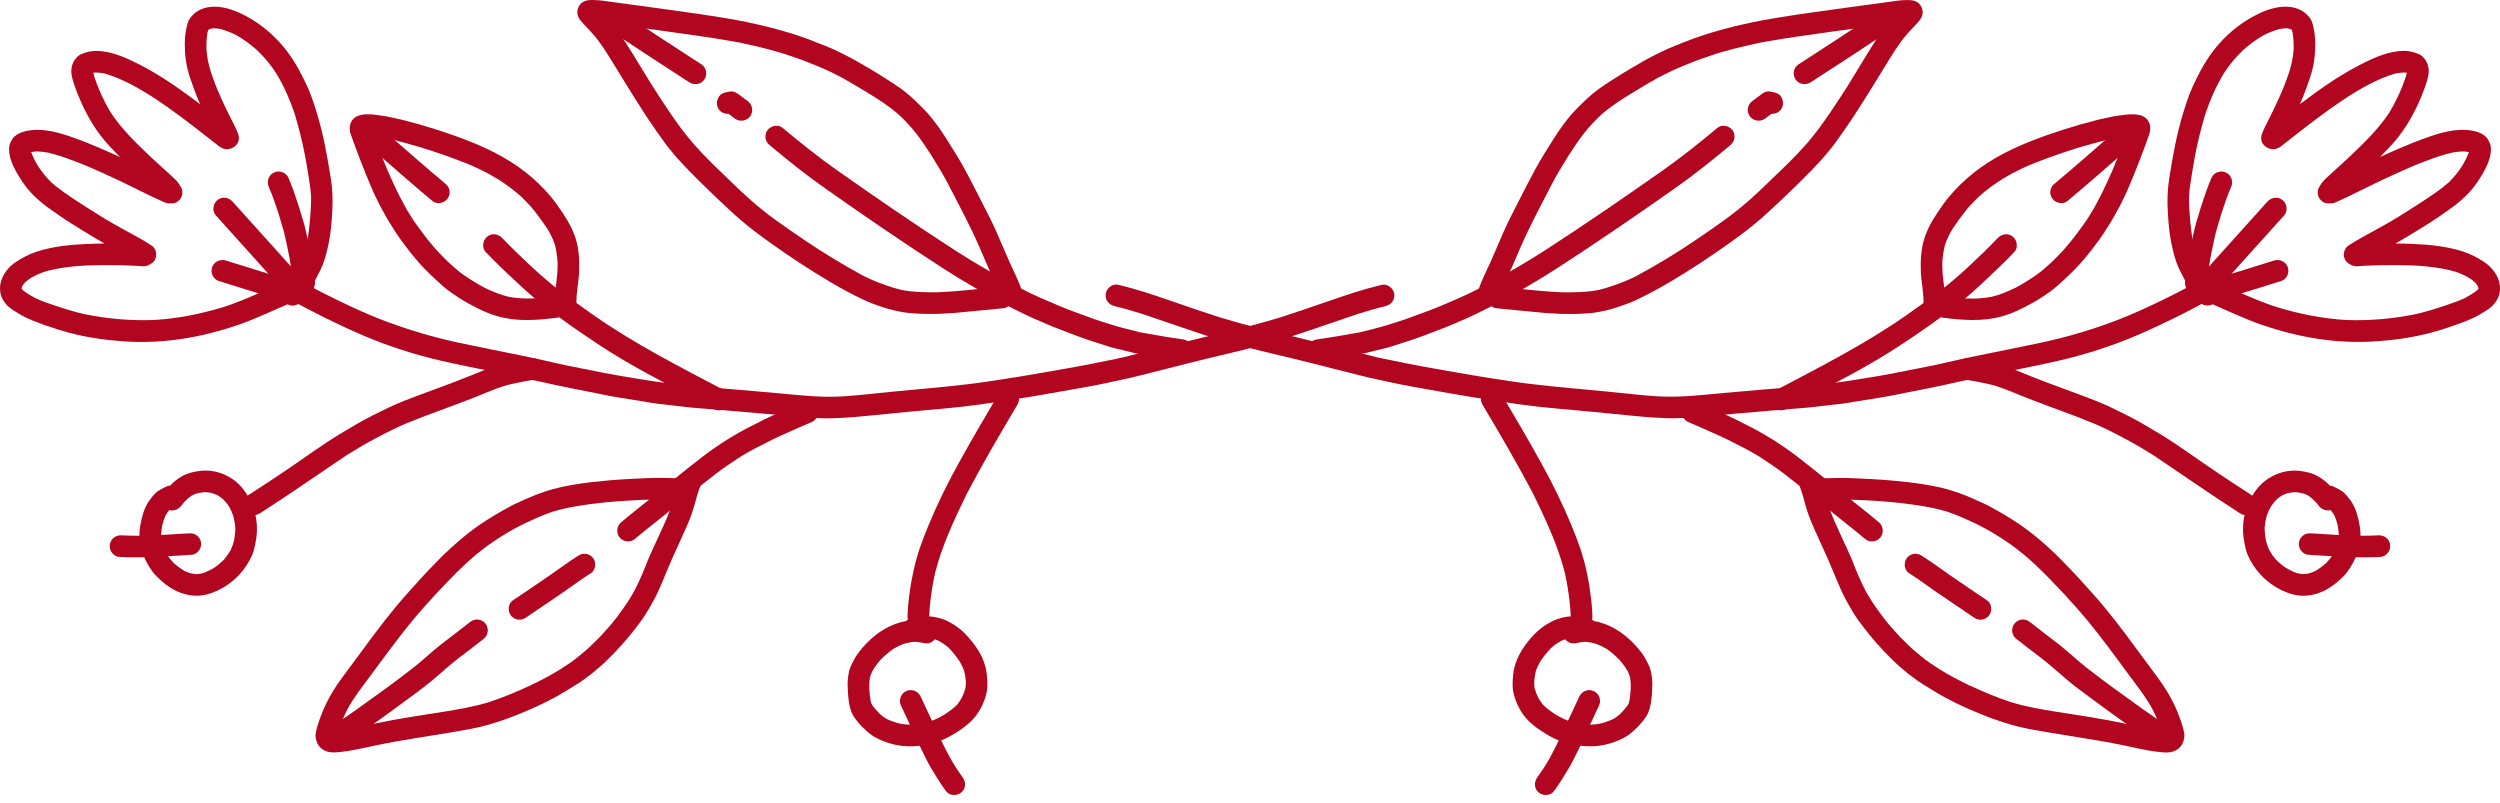 <svg xmlns="http://www.w3.org/2000/svg" width="165" height="53" viewBox="0 0 165 53" fill="none"><path d="M18.802 19.287C18.832 19.455 18.94 19.664 19.098 19.748C19.875 20.167 20.651 20.582 21.444 20.972C22.28 21.383 23.122 21.779 23.978 22.145C25.656 22.86 27.415 23.421 29.195 23.828C30.824 24.202 32.47 24.498 34.107 24.846C34.946 25.03 35.784 25.215 36.623 25.401C37.337 25.557 38.053 25.695 38.769 25.837C39.462 25.972 40.149 26.125 40.845 26.237C41.385 26.324 41.921 26.411 42.461 26.496C42.769 26.546 43.078 26.609 43.387 26.644C43.821 26.696 44.254 26.744 44.69 26.792C45.035 26.833 45.383 26.881 45.731 26.91C46.503 26.97 47.274 27.032 48.044 27.098C48.876 27.168 49.705 27.235 50.535 27.313C51.266 27.377 51.997 27.464 52.73 27.517C53.495 27.575 54.269 27.635 55.034 27.603C55.49 27.582 55.941 27.561 56.395 27.524C56.788 27.49 57.178 27.453 57.569 27.414C59.169 27.25 60.769 27.097 62.371 26.958C63.91 26.826 65.434 26.591 66.961 26.354C68.58 26.105 70.192 25.803 71.808 25.52C72.58 25.384 73.343 25.204 74.11 25.046C74.885 24.884 75.65 24.674 76.417 24.484C77.182 24.294 77.942 24.101 78.704 23.906C79.463 23.712 80.228 23.534 80.99 23.352C82.414 23.01 83.837 22.659 85.228 22.203C86.043 21.937 86.854 21.665 87.664 21.386C88.339 21.151 89.012 20.921 89.691 20.697C90.27 20.52 90.849 20.347 91.438 20.207C91.817 20.117 92.088 19.779 92.018 19.379C91.952 19.013 91.567 18.71 91.19 18.799C90.001 19.084 88.843 19.474 87.69 19.872C86.648 20.233 85.605 20.592 84.553 20.932C83.872 21.132 83.191 21.338 82.501 21.51C81.696 21.712 80.89 21.91 80.08 22.103C78.546 22.472 77.019 22.867 75.489 23.245C75.036 23.356 74.584 23.469 74.133 23.582C73.838 23.654 73.537 23.707 73.24 23.769C72.491 23.923 71.745 24.08 70.993 24.213C69.445 24.484 67.902 24.767 66.347 25.006C65.551 25.127 64.754 25.257 63.955 25.349C63.108 25.446 62.264 25.542 61.416 25.615C59.855 25.752 58.298 25.911 56.737 26.071C56.381 26.108 56.023 26.13 55.667 26.159C55.334 26.174 55 26.188 54.667 26.185C54.294 26.179 53.924 26.172 53.553 26.146C52.756 26.09 51.965 26.011 51.173 25.937C49.565 25.787 47.957 25.662 46.348 25.529C45.581 25.467 44.821 25.372 44.057 25.286C43.303 25.202 42.559 25.073 41.812 24.953C41.163 24.846 40.521 24.738 39.877 24.613C39.036 24.444 38.195 24.276 37.351 24.112C36.328 23.885 35.307 23.645 34.279 23.439C32.858 23.15 31.439 22.867 30.022 22.565C30.049 22.57 30.075 22.577 30.102 22.581C28.577 22.246 27.077 21.805 25.613 21.264C24.107 20.706 22.647 20.009 21.218 19.282L21.223 19.286C20.783 19.058 20.35 18.815 19.912 18.582C19.738 18.488 19.581 18.429 19.378 18.462C19.193 18.495 19.026 18.601 18.918 18.759C18.91 18.77 18.902 18.781 18.895 18.794C18.807 18.936 18.771 19.115 18.802 19.287ZM37.412 24.122C37.43 24.125 37.446 24.13 37.464 24.133C37.446 24.13 37.428 24.125 37.412 24.122ZM30.204 22.598C30.17 22.59 30.136 22.583 30.104 22.575C30.138 22.583 30.172 22.591 30.204 22.598Z" fill="#B20620"></path><path d="M50.53 9.142C50.564 9.342 50.672 9.477 50.824 9.603C52.016 10.6 53.228 11.569 54.499 12.46C55.761 13.346 57.027 14.227 58.301 15.094C59.653 16.012 61.011 16.918 62.385 17.802C62.999 18.198 63.627 18.574 64.261 18.941C64.568 19.12 64.874 19.3 65.186 19.471C65.61 19.703 66.027 19.951 66.46 20.165C66.852 20.36 67.243 20.553 67.633 20.747C67.98 20.918 68.34 21.064 68.692 21.222C69.349 21.512 70.019 21.776 70.692 22.024C71.058 22.158 71.422 22.305 71.794 22.424C72.239 22.567 72.683 22.712 73.129 22.857C73.495 22.975 73.879 23.052 74.251 23.145C74.587 23.232 74.922 23.321 75.262 23.381C76.158 23.537 77.049 23.696 77.951 23.822C78.334 23.875 78.69 23.538 78.721 23.169C78.753 22.764 78.453 22.451 78.065 22.398C77.118 22.266 76.179 22.1 75.238 21.931C74.594 21.765 73.943 21.618 73.311 21.414C72.939 21.294 72.559 21.186 72.192 21.051C71.773 20.897 71.349 20.745 70.929 20.589C70.293 20.357 69.666 20.096 69.047 19.822C68.722 19.677 68.392 19.542 68.071 19.382C67.723 19.208 67.372 19.036 67.023 18.862C65.713 18.14 64.41 17.409 63.152 16.6C61.779 15.716 60.423 14.809 59.073 13.892C57.813 13.034 56.563 12.164 55.316 11.289C54.045 10.397 52.831 9.427 51.64 8.43C51.341 8.18 50.854 8.307 50.645 8.605C50.638 8.615 50.632 8.625 50.625 8.634C50.535 8.786 50.5 8.968 50.53 9.142Z" fill="#B20620"></path><path d="M38.114 0.942C38.169 1.24 38.409 1.468 38.61 1.679C38.919 2.006 39.225 2.328 39.496 2.689C39.736 3.011 39.955 3.351 40.171 3.689C41.007 5.036 41.817 6.395 42.689 7.721C43.103 8.349 43.535 8.957 43.976 9.566C44.089 9.722 44.224 9.868 44.346 10.02C44.445 10.141 44.541 10.265 44.646 10.381C44.907 10.664 45.161 10.953 45.431 11.226C45.978 11.782 46.531 12.33 47.094 12.868C47.412 13.169 47.726 13.472 48.051 13.768C48.343 14.036 48.628 14.308 48.936 14.561C49.239 14.811 49.535 15.065 49.851 15.299C50.175 15.54 50.493 15.782 50.824 16.014C51.457 16.46 52.09 16.908 52.739 17.328C54.1 18.214 55.486 19.07 56.952 19.767C57.358 19.961 57.784 20.119 58.211 20.26C58.722 20.431 59.254 20.557 59.787 20.634C60.091 20.677 60.397 20.687 60.703 20.706C61.077 20.727 61.451 20.719 61.826 20.716C62.058 20.718 62.293 20.695 62.525 20.681C62.693 20.674 62.862 20.668 63.028 20.652C64.097 20.555 65.165 20.445 66.234 20.342C66.393 20.326 66.528 20.246 66.63 20.13C66.78 20.162 66.939 20.144 67.079 20.08C67.252 19.999 67.388 19.851 67.453 19.669C67.521 19.479 67.492 19.313 67.429 19.129C67.211 18.503 66.91 17.915 66.636 17.309C66.338 16.654 66.068 15.982 65.773 15.32C65.457 14.611 65.103 13.917 64.745 13.229C64.394 12.552 64.056 11.872 63.693 11.204C63.294 10.469 62.843 9.76 62.395 9.055C62.203 8.75 61.997 8.452 61.779 8.164C61.557 7.874 61.332 7.579 61.077 7.317C60.576 6.801 60.075 6.3 59.492 5.875C59.168 5.638 58.827 5.422 58.49 5.207C57.823 4.776 57.138 4.378 56.449 3.984C56.087 3.776 55.705 3.599 55.333 3.407C55.036 3.259 54.722 3.13 54.413 3.004C53.677 2.708 52.94 2.421 52.18 2.191C51.433 1.965 50.679 1.761 49.917 1.595C49.49 1.5 49.065 1.405 48.635 1.329C48.254 1.26 47.876 1.194 47.496 1.133C45.968 0.889 44.435 0.683 42.908 0.472C42.104 0.363 41.3 0.258 40.498 0.145C40.05 0.084 39.594 0.002 39.142 0C38.874 -0.002 38.605 0.013 38.391 0.193C38.327 0.247 38.272 0.309 38.228 0.38C38.123 0.549 38.08 0.752 38.114 0.942ZM41.318 2.851C41.049 2.431 40.786 2.002 40.474 1.617C40.464 1.606 40.454 1.595 40.446 1.584C40.812 1.634 41.181 1.683 41.548 1.732C42.331 1.837 43.114 1.948 43.895 2.057C45.416 2.271 46.94 2.473 48.451 2.745C48.578 2.768 48.705 2.79 48.834 2.813C49.968 3.062 51.107 3.317 52.204 3.704C52.512 3.813 52.826 3.908 53.129 4.031C53.438 4.156 53.746 4.28 54.057 4.406C54.606 4.631 55.136 4.9 55.664 5.171C55.629 5.153 55.594 5.136 55.558 5.116C56.146 5.453 56.726 5.793 57.303 6.146C58.015 6.579 58.736 7.043 59.355 7.6C59.308 7.557 59.262 7.513 59.215 7.47C59.68 7.898 60.131 8.362 60.515 8.868C60.861 9.324 61.175 9.793 61.485 10.274C61.871 10.904 62.261 11.533 62.601 12.19C62.952 12.871 63.308 13.553 63.658 14.237C64.01 14.933 64.35 15.632 64.661 16.349C64.938 16.992 65.207 17.641 65.505 18.277C65.612 18.501 65.718 18.725 65.818 18.949C65.108 19.018 64.395 19.091 63.685 19.163C63.091 19.221 62.498 19.26 61.903 19.291C61.088 19.292 60.275 19.291 59.473 19.131C58.873 18.984 58.301 18.778 57.728 18.548C57.469 18.443 57.217 18.317 56.966 18.195C55.652 17.482 54.366 16.707 53.129 15.867C51.868 15.01 50.584 14.15 49.455 13.122C49.258 12.945 49.063 12.766 48.868 12.589C48.295 12.041 47.723 11.491 47.153 10.938C46.888 10.68 46.635 10.415 46.378 10.153C46.242 10.015 46.118 9.868 45.988 9.727C45.878 9.604 45.761 9.487 45.658 9.359C45.413 9.058 45.163 8.763 44.934 8.449C44.69 8.117 44.453 7.784 44.221 7.444C43.775 6.788 43.346 6.12 42.917 5.451C42.917 5.45 42.916 5.448 42.916 5.448C42.945 5.495 42.975 5.542 43.005 5.587C42.433 4.68 41.896 3.75 41.318 2.851ZM48.741 12.48C48.754 12.491 48.767 12.504 48.779 12.515C48.768 12.504 48.755 12.493 48.741 12.48Z" fill="#B20620"></path><path d="M40.45 2.133C42.119 3.246 43.804 4.337 45.489 5.429C45.815 5.64 46.254 5.58 46.485 5.253C46.702 4.942 46.635 4.47 46.309 4.258C44.624 3.166 42.939 2.077 41.27 0.962C40.947 0.746 40.504 0.814 40.273 1.139C40.265 1.15 40.259 1.162 40.252 1.171C40.059 1.484 40.138 1.925 40.45 2.133Z" fill="#B20620"></path><path d="M47.616 7.386C47.919 7.6 48.404 7.542 48.61 7.209C48.815 6.879 48.768 6.448 48.433 6.215C48.128 6.001 47.645 6.059 47.439 6.392C47.234 6.722 47.281 7.152 47.616 7.386Z" fill="#B20620"></path><path d="M0.826 9.155C0.761 9.264 0.7 9.375 0.653 9.495C0.605 9.62 0.597 9.772 0.6 9.904C0.616 10.444 0.855 10.954 1.115 11.416C1.328 11.792 1.571 12.154 1.844 12.488C2.142 12.85 2.493 13.169 2.858 13.462C3.171 13.714 3.506 13.933 3.83 14.165C4.381 14.555 4.964 14.909 5.539 15.267C5.985 15.544 6.438 15.814 6.897 16.072C6.494 16.074 6.09 16.086 5.689 16.104C4.585 16.152 3.479 16.267 2.424 16.608C1.924 16.771 1.481 17.005 1.043 17.295C0.594 17.594 0.207 18.057 0.062 18.583C-0.012 18.848 -0.019 19.113 0.036 19.381C0.093 19.638 0.226 19.866 0.391 20.065C0.627 20.354 0.979 20.541 1.291 20.732C1.834 21.059 2.422 21.264 3.013 21.477C3.519 21.657 4.031 21.818 4.548 21.956C5.731 22.272 6.965 22.449 8.186 22.53C9.486 22.617 10.805 22.556 12.091 22.354C13.334 22.158 14.568 21.839 15.757 21.431C16.348 21.227 16.922 20.977 17.497 20.731C17.989 20.518 18.481 20.302 18.972 20.086C19.282 20.249 19.692 20.165 19.892 19.864C20.076 19.592 20.274 19.331 20.457 19.058C20.614 18.827 20.754 18.582 20.883 18.337C21.065 17.991 21.247 17.644 21.374 17.272C21.508 16.882 21.606 16.481 21.69 16.075C21.83 15.392 21.886 14.688 21.928 13.992C21.973 13.238 21.948 12.485 21.828 11.739C21.598 10.3 21.342 8.865 20.915 7.47C20.786 7.053 20.656 6.635 20.499 6.226C20.364 5.87 20.2 5.524 20.03 5.182C19.634 4.369 19.161 3.597 18.561 2.914C17.806 2.054 16.876 1.34 15.837 0.86C15.14 0.54 14.297 0.311 13.537 0.522C13.376 0.566 13.231 0.622 13.089 0.704C12.878 0.825 12.725 0.975 12.572 1.165C12.448 1.315 12.384 1.513 12.337 1.7C12.284 1.904 12.253 2.112 12.227 2.323C12.184 2.692 12.192 3.07 12.211 3.441C12.234 3.8 12.285 4.156 12.366 4.507C12.472 4.97 12.641 5.413 12.799 5.859C12.922 6.205 13.062 6.544 13.208 6.88C12.662 6.466 12.111 6.06 11.546 5.669C10.573 4.997 9.547 4.396 8.469 3.905C8.004 3.691 7.503 3.51 6.997 3.422C6.771 3.383 6.549 3.357 6.32 3.36C6 3.365 5.708 3.435 5.412 3.552C4.893 3.76 4.642 4.362 4.719 4.892C4.775 5.273 4.912 5.638 5.046 5.996C5.446 7.049 5.956 8.045 6.641 8.95C7.023 9.454 7.475 9.912 7.923 10.366C7.683 10.253 7.443 10.144 7.201 10.039C6.325 9.656 5.447 9.285 4.542 8.978C3.554 8.647 2.465 8.394 1.446 8.726C1.315 8.768 1.223 8.82 1.101 8.897C1.011 8.957 0.892 9.057 0.835 9.15C0.829 9.15 0.827 9.152 0.826 9.155ZM2.039 9.793C2.037 9.804 2.034 9.815 2.032 9.827C2.034 9.815 2.035 9.804 2.039 9.793ZM1.866 10.113C1.877 10.099 1.89 10.084 1.903 10.071C1.905 10.071 1.906 10.07 1.908 10.07C1.894 10.084 1.881 10.099 1.866 10.113ZM2.056 10.037C2.164 10.018 2.272 10.004 2.382 9.994C2.651 9.996 2.915 10.025 3.179 10.076C3.762 10.218 4.329 10.406 4.888 10.624C5.181 10.74 5.481 10.843 5.769 10.97C6.412 11.251 7.053 11.536 7.688 11.834C8.24 12.093 8.788 12.368 9.336 12.637C9.586 12.76 9.838 12.882 10.09 13.003C10.236 13.072 10.383 13.14 10.53 13.206C10.613 13.245 10.695 13.282 10.779 13.32C10.882 13.37 11.013 13.42 11.129 13.424C11.235 13.428 11.341 13.42 11.448 13.416C11.625 13.406 11.812 13.259 11.908 13.119C12.047 12.921 12.086 12.633 11.973 12.41C11.855 12.183 11.72 11.992 11.538 11.814C11.425 11.705 11.304 11.597 11.187 11.491C11.014 11.331 10.84 11.175 10.666 11.015C10.457 10.825 10.249 10.635 10.04 10.445C9.052 9.503 8.042 8.554 7.296 7.407C6.85 6.668 6.488 5.869 6.217 5.049C6.195 4.968 6.175 4.888 6.158 4.807C6.206 4.797 6.253 4.791 6.303 4.784C6.486 4.788 6.663 4.81 6.844 4.839C7.482 5 8.081 5.281 8.667 5.575C9.864 6.21 10.973 6.987 12.057 7.797C12.5 8.125 12.936 8.469 13.373 8.808C13.595 8.979 13.816 9.153 14.038 9.326C14.144 9.409 14.251 9.491 14.357 9.575C14.384 9.595 14.41 9.616 14.436 9.64C14.526 9.715 14.631 9.762 14.739 9.807C14.935 9.889 15.172 9.844 15.354 9.754C15.528 9.667 15.663 9.529 15.731 9.343C15.796 9.158 15.77 8.987 15.705 8.805C15.589 8.485 15.425 8.196 15.275 7.892C15.177 7.697 15.082 7.502 14.987 7.31C14.832 7.003 14.692 6.69 14.55 6.376C14.301 5.832 14.085 5.261 13.899 4.691C13.899 4.693 13.901 4.694 13.901 4.697C13.755 4.224 13.659 3.744 13.626 3.248C13.618 2.879 13.635 2.51 13.695 2.144C13.708 2.089 13.724 2.038 13.743 1.985C13.746 1.98 13.75 1.977 13.753 1.972C13.759 1.967 13.766 1.961 13.772 1.956C13.809 1.936 13.846 1.919 13.883 1.903C13.951 1.886 14.019 1.875 14.09 1.866C14.244 1.869 14.396 1.886 14.549 1.914C14.898 2.007 15.236 2.141 15.562 2.299C16.081 2.586 16.553 2.942 16.994 3.338C17.473 3.799 17.887 4.306 18.247 4.863C18.745 5.688 19.132 6.576 19.441 7.486C19.71 8.38 19.942 9.284 20.117 10.2C20.208 10.667 20.285 11.138 20.362 11.608C20.441 12.066 20.503 12.52 20.532 12.984C20.538 13.48 20.506 13.971 20.462 14.466C20.419 14.96 20.369 15.452 20.272 15.937C20.209 16.202 20.142 16.468 20.053 16.728C19.958 17.008 19.837 17.272 19.705 17.535C19.581 17.765 19.449 17.992 19.306 18.213C19.233 18.324 19.156 18.435 19.077 18.545C18.977 18.545 18.875 18.564 18.779 18.608C18.115 18.901 17.448 19.194 16.781 19.481C16.108 19.772 15.433 20.046 14.736 20.27C13.228 20.726 11.672 21.041 10.096 21.122C8.585 21.174 7.077 21.037 5.597 20.739C4.935 20.592 4.295 20.392 3.653 20.177C3.203 20.025 2.742 19.872 2.314 19.667C2.034 19.518 1.755 19.35 1.504 19.152C1.481 19.126 1.459 19.099 1.438 19.073C1.438 19.071 1.436 19.07 1.436 19.068C1.434 19.055 1.431 19.044 1.43 19.031C1.43 19.02 1.431 19.009 1.433 18.999C1.447 18.952 1.463 18.905 1.483 18.86C1.528 18.791 1.576 18.725 1.629 18.661C1.749 18.549 1.876 18.453 2.01 18.361C2.308 18.184 2.618 18.042 2.949 17.931C3.854 17.672 4.796 17.565 5.732 17.52C6.412 17.494 7.09 17.494 7.768 17.502C8.054 17.504 8.339 17.515 8.619 17.527C8.78 17.531 8.941 17.541 9.101 17.549C9.199 17.557 9.294 17.564 9.391 17.573C9.645 17.594 9.861 17.499 10.056 17.346C10.417 17.063 10.391 16.463 10.009 16.21C9.428 15.822 8.799 15.5 8.187 15.16C7.699 14.888 7.206 14.619 6.733 14.322C6.209 13.997 5.687 13.673 5.173 13.333C4.555 12.924 3.926 12.517 3.371 12.022C3.042 11.695 2.754 11.339 2.501 10.949C2.335 10.671 2.185 10.387 2.076 10.081C2.063 10.066 2.059 10.052 2.056 10.037ZM5.909 4.904C5.918 4.897 5.927 4.892 5.935 4.886C5.927 4.892 5.919 4.899 5.909 4.904ZM1.412 18.907C1.413 18.926 1.414 18.946 1.415 18.965C1.412 18.946 1.412 18.926 1.412 18.907ZM1.388 18.952C1.396 18.978 1.404 19.004 1.412 19.029C1.404 19.005 1.394 18.98 1.388 18.952ZM13.949 1.869C13.966 1.869 13.983 1.867 13.999 1.867C13.982 1.867 13.966 1.867 13.949 1.869ZM18.165 4.743C18.186 4.776 18.207 4.81 18.228 4.846C18.205 4.81 18.186 4.776 18.165 4.743Z" fill="#B20620"></path><path d="M14.002 17.635C13.873 17.991 14.065 18.429 14.437 18.546C15.962 19.031 17.493 19.492 19.023 19.959C19.397 20.072 19.801 19.904 19.938 19.523C20.064 19.17 19.877 18.724 19.503 18.611C17.973 18.144 16.442 17.683 14.917 17.198C14.593 17.097 14.24 17.216 14.068 17.498C14.042 17.541 14.02 17.586 14.002 17.635Z" fill="#B20620"></path><path d="M14.247 14.218C15.867 16.024 17.496 17.818 19.115 19.627C19.374 19.916 19.812 19.977 20.12 19.721C20.412 19.481 20.474 19.006 20.217 18.714C18.599 16.908 16.967 15.112 15.348 13.305C15.089 13.016 14.651 12.955 14.343 13.211C14.285 13.259 14.235 13.317 14.195 13.382C14.037 13.635 14.039 13.984 14.247 14.218Z" fill="#B20620"></path><path d="M17.74 12.332C17.988 12.905 18.186 13.49 18.38 14.083C18.486 14.447 18.596 14.809 18.702 15.173C18.811 15.537 18.876 15.916 18.958 16.285C19.145 17.117 19.259 17.965 19.374 18.809C19.425 19.194 19.831 19.453 20.202 19.389C20.598 19.318 20.832 18.946 20.782 18.561C20.69 17.892 20.584 17.227 20.48 16.56C20.447 16.343 20.384 16.122 20.334 15.905C20.268 15.607 20.2 15.309 20.132 15.011C20.079 14.774 19.995 14.54 19.926 14.308C19.849 14.046 19.776 13.783 19.689 13.522C19.491 12.916 19.291 12.322 19.037 11.734C18.881 11.378 18.436 11.223 18.088 11.384C17.958 11.444 17.856 11.539 17.785 11.652C17.665 11.85 17.642 12.104 17.74 12.332Z" fill="#B20620"></path><path d="M16.053 33.226C16.038 33.411 16.096 33.597 16.216 33.742C16.338 33.888 16.517 33.982 16.709 33.998C16.91 34.016 17.058 33.941 17.224 33.835C19.139 32.604 21.005 31.299 22.896 30.029C23.233 29.826 23.568 29.623 23.904 29.421C24.219 29.23 24.55 29.064 24.874 28.888C25.498 28.553 26.136 28.231 26.788 27.955C27.506 27.654 28.238 27.38 28.971 27.113C29.673 26.858 30.369 26.591 31.068 26.325C31.799 26.046 32.511 25.716 33.259 25.475C33.541 25.392 33.828 25.328 34.113 25.27C34.522 25.185 34.923 25.098 35.339 25.069C35.517 25.059 35.701 24.914 35.799 24.775C35.907 24.622 35.949 24.427 35.917 24.242C35.885 24.055 35.778 23.89 35.624 23.782C35.455 23.664 35.287 23.649 35.089 23.664C34.684 23.69 34.293 23.772 33.897 23.856C33.571 23.925 33.246 24.001 32.924 24.092C32.226 24.297 31.559 24.592 30.883 24.862C29.489 25.423 28.065 25.906 26.667 26.456C25.947 26.738 25.256 27.089 24.565 27.433C23.85 27.793 23.167 28.207 22.482 28.617C21.193 29.392 19.99 30.299 18.741 31.13C17.933 31.668 17.126 32.21 16.309 32.733C16.251 32.77 16.203 32.825 16.164 32.888C16.1 32.993 16.061 33.118 16.053 33.226Z" fill="#B20620"></path><path d="M9.25 34.739C9.066 35.825 9.451 36.923 10.105 37.78C10.27 37.994 10.471 38.173 10.671 38.352C10.859 38.526 11.075 38.676 11.291 38.814C11.784 39.127 12.364 39.306 12.944 39.317C13.458 39.327 13.971 39.164 14.429 38.942C14.936 38.694 15.403 38.349 15.787 37.935C16.156 37.535 16.441 37.097 16.658 36.596C16.753 36.369 16.805 36.116 16.855 35.874C16.915 35.586 16.95 35.298 16.958 35.006C16.987 33.993 16.62 32.944 15.963 32.174C15.309 31.411 14.279 30.969 13.274 31.071C12.825 31.116 12.37 31.222 11.977 31.451C11.697 31.612 11.45 31.818 11.228 32.047C11.141 32.052 11.054 32.073 10.972 32.113C10.758 32.219 10.547 32.326 10.353 32.469C10.245 32.55 10.137 32.68 10.052 32.778C9.973 32.873 9.899 32.97 9.83 33.072C9.807 33.104 9.788 33.136 9.767 33.168C9.472 33.647 9.342 34.197 9.25 34.739ZM11.173 33.663C11.459 33.743 11.768 33.63 11.958 33.384C12.025 33.295 12.095 33.21 12.167 33.125C12.314 32.975 12.469 32.835 12.639 32.715C12.734 32.666 12.829 32.622 12.929 32.583C13.106 32.537 13.284 32.506 13.464 32.485C13.612 32.485 13.759 32.498 13.905 32.522C14.055 32.562 14.199 32.612 14.339 32.675C14.476 32.757 14.604 32.849 14.729 32.952C14.869 33.096 14.994 33.247 15.107 33.413C15.222 33.618 15.318 33.825 15.394 34.046C15.463 34.304 15.511 34.566 15.532 34.834C15.531 35.106 15.502 35.377 15.454 35.646C15.399 35.87 15.329 36.082 15.231 36.293C15.102 36.517 14.959 36.725 14.793 36.923C14.584 37.137 14.358 37.324 14.11 37.49C13.894 37.616 13.673 37.727 13.438 37.812C13.311 37.848 13.184 37.874 13.052 37.891C12.919 37.89 12.791 37.878 12.657 37.858C12.494 37.812 12.338 37.756 12.185 37.687C11.935 37.54 11.703 37.369 11.484 37.178C11.325 37.015 11.181 36.843 11.051 36.656C10.924 36.437 10.819 36.213 10.737 35.974C10.687 35.783 10.651 35.594 10.634 35.398C10.637 35.156 10.663 34.921 10.706 34.684C10.761 34.457 10.829 34.239 10.922 34.027C10.998 33.898 11.08 33.779 11.173 33.663ZM14.798 33.012C14.809 33.022 14.819 33.031 14.83 33.041C14.819 33.031 14.807 33.022 14.798 33.012Z" fill="#B20620"></path><path d="M7.244 35.989C7.211 36.367 7.508 36.74 7.896 36.759C9.494 36.84 11.09 36.712 12.684 36.611C12.861 36.599 13.046 36.456 13.143 36.318C13.252 36.161 13.296 35.968 13.264 35.783C13.231 35.597 13.123 35.432 12.967 35.322C12.8 35.203 12.63 35.19 12.434 35.203C11.648 35.254 10.862 35.298 10.077 35.343C9.388 35.362 8.703 35.369 8.014 35.332C7.737 35.317 7.48 35.454 7.343 35.676C7.289 35.768 7.253 35.875 7.244 35.989Z" fill="#B20620"></path><path d="M40.898 35.477C41.143 35.773 41.61 35.825 41.905 35.57C42.464 35.09 43.05 34.642 43.624 34.18C44.2 33.713 44.775 33.241 45.352 32.774C45.958 32.284 46.563 31.794 47.181 31.319C47.731 30.895 48.306 30.512 48.888 30.132C49.188 29.958 49.484 29.773 49.79 29.618C50.201 29.407 50.613 29.198 51.027 28.988C51.333 28.832 51.654 28.7 51.966 28.558C52.501 28.316 53.036 28.083 53.577 27.854C53.938 27.704 54.086 27.25 53.928 26.905C53.761 26.543 53.337 26.404 52.98 26.554C52.459 26.773 51.946 27 51.435 27.231C51.109 27.379 50.778 27.512 50.46 27.675C50.048 27.885 49.634 28.094 49.221 28.305C48.888 28.474 48.566 28.677 48.242 28.864C47.894 29.064 47.564 29.301 47.227 29.521C46.929 29.715 46.639 29.934 46.359 30.151C45.716 30.644 45.086 31.15 44.456 31.662C43.889 32.123 43.322 32.585 42.755 33.046C42.167 33.52 41.566 33.982 40.993 34.473C40.933 34.523 40.883 34.583 40.845 34.646C40.689 34.897 40.697 35.233 40.898 35.477Z" fill="#B20620"></path><path d="M21.104 47.455C21.006 47.744 20.909 48.027 20.846 48.327C20.793 48.593 20.845 48.846 20.959 49.087C21.022 49.214 21.133 49.345 21.25 49.43C21.407 49.543 21.55 49.596 21.735 49.635C21.99 49.69 22.251 49.649 22.507 49.625C22.766 49.599 23.021 49.557 23.277 49.512C23.493 49.472 23.706 49.425 23.921 49.382C24.651 49.232 25.378 49.068 26.112 48.941C26.953 48.795 27.791 48.657 28.635 48.523C29.422 48.401 30.205 48.267 30.988 48.125C31.874 47.964 32.736 47.7 33.58 47.391C34.03 47.228 34.469 47.035 34.913 46.853C35.254 46.713 35.586 46.544 35.921 46.389C36.064 46.323 36.201 46.244 36.34 46.17C36.502 46.086 36.667 46.01 36.823 45.917C37.213 45.688 37.601 45.459 37.983 45.216C38.125 45.127 38.271 45.042 38.407 44.942C38.608 44.796 38.809 44.648 39.007 44.499C39.128 44.409 39.239 44.306 39.352 44.208C39.507 44.077 39.671 43.953 39.816 43.811C40.114 43.52 40.419 43.233 40.7 42.927C40.981 42.621 41.259 42.315 41.525 41.994C41.793 41.672 42.044 41.34 42.294 41.004C42.506 40.72 42.693 40.411 42.872 40.106C43.08 39.747 43.281 39.383 43.452 39.005C43.779 38.283 44.062 37.542 44.383 36.819C44.678 36.153 44.995 35.499 45.283 34.832C45.425 34.505 45.567 34.175 45.68 33.837C45.791 33.5 45.884 33.16 45.976 32.817C46.05 32.53 46.152 32.252 46.26 31.975C46.4 31.612 46.184 31.192 45.826 31.061C45.451 30.929 45.053 31.132 44.913 31.495C44.902 31.522 44.892 31.548 44.882 31.575C44.123 31.541 43.36 31.528 42.603 31.561C42.617 31.561 42.632 31.559 42.646 31.559C41.825 31.595 41.002 31.633 40.182 31.707C39.784 31.744 39.384 31.78 38.988 31.826C38.566 31.876 38.149 31.941 37.73 32.01C37.303 32.081 36.879 32.176 36.464 32.289C35.71 32.498 34.993 32.796 34.286 33.126C34.126 33.202 33.96 33.267 33.806 33.35C33.601 33.462 33.395 33.574 33.189 33.687C32.855 33.869 32.535 34.075 32.209 34.275C31.517 34.7 30.869 35.196 30.255 35.725C29.948 35.989 29.651 36.266 29.355 36.541C29.089 36.79 28.843 37.062 28.585 37.323C28.011 37.903 27.468 38.518 26.922 39.125C26.388 39.717 25.882 40.334 25.389 40.96C24.935 41.538 24.5 42.128 24.065 42.719C23.578 43.377 23.087 44.035 22.602 44.693C22.394 44.974 22.196 45.263 22.012 45.561C21.645 46.162 21.333 46.79 21.104 47.455ZM21.853 48.211C21.885 48.219 21.919 48.225 21.951 48.232C21.919 48.227 21.885 48.221 21.853 48.211ZM24.43 44.623C24.89 44.006 25.341 43.381 25.805 42.771C26.291 42.127 26.782 41.487 27.299 40.867C27.754 40.317 28.235 39.791 28.714 39.261C29.365 38.568 30.014 37.88 30.708 37.234C31.027 36.939 31.351 36.646 31.697 36.385C31.887 36.24 32.072 36.084 32.271 35.949C32.485 35.802 32.701 35.656 32.915 35.511C33.126 35.382 33.337 35.251 33.548 35.121C33.801 34.965 34.072 34.834 34.331 34.694C34.569 34.563 34.824 34.457 35.07 34.343C35.538 34.124 36.011 33.929 36.499 33.764C37.472 33.474 38.481 33.326 39.487 33.207C40.315 33.112 41.155 33.052 41.987 33.009C41.926 33.014 41.865 33.015 41.805 33.02C42.058 33.009 42.31 32.996 42.561 32.985C43.191 32.973 43.819 32.973 44.447 32.993C44.422 33.083 44.394 33.172 44.364 33.26C44.146 33.919 43.858 34.557 43.568 35.187C43.278 35.823 42.967 36.455 42.706 37.104C42.574 37.434 42.447 37.766 42.303 38.088C42.161 38.401 42.013 38.706 41.86 39.013C41.715 39.259 41.574 39.507 41.417 39.746C41.206 40.063 40.986 40.369 40.757 40.677C40.398 41.158 39.993 41.601 39.59 42.043C39.367 42.26 39.143 42.481 38.917 42.7C38.696 42.913 38.447 43.103 38.213 43.302C37.82 43.639 37.379 43.921 36.942 44.198C36.654 44.366 36.373 44.544 36.077 44.697C35.724 44.881 35.378 45.066 35.017 45.232C34.123 45.646 33.216 46.031 32.28 46.339C31.312 46.635 30.312 46.809 29.315 46.969C28.569 47.09 27.821 47.202 27.076 47.322C26.326 47.442 25.581 47.583 24.836 47.736C24.495 47.805 24.15 47.877 23.809 47.947C23.324 48.045 22.84 48.148 22.351 48.206C22.502 47.732 22.703 47.268 22.923 46.824C23.341 46.041 23.902 45.334 24.43 44.623ZM36.528 33.753C36.565 33.74 36.604 33.729 36.641 33.716C36.604 33.73 36.567 33.742 36.528 33.753ZM32.147 46.384C32.182 46.371 32.217 46.36 32.253 46.349C32.217 46.36 32.182 46.373 32.147 46.384ZM39.465 42.181C39.483 42.162 39.499 42.143 39.516 42.125C39.499 42.144 39.483 42.163 39.465 42.181ZM42.601 31.562C42.554 31.564 42.509 31.566 42.461 31.569C42.508 31.567 42.554 31.566 42.601 31.562Z" fill="#B20620"></path><path d="M21.561 48.506C21.546 48.691 21.604 48.878 21.724 49.021C21.844 49.169 22.025 49.261 22.216 49.277C22.413 49.293 22.569 49.224 22.73 49.116C24.087 48.193 25.425 47.244 26.743 46.265C27.362 45.807 27.991 45.358 28.579 44.86C29.172 44.358 29.747 43.831 30.367 43.36C30.893 42.959 31.423 42.565 31.938 42.151C32.241 41.907 32.28 41.44 32.032 41.144C31.78 40.839 31.329 40.806 31.026 41.049C30.376 41.571 29.704 42.062 29.05 42.576C28.454 43.05 27.9 43.583 27.299 44.053C26.068 45.018 24.794 45.93 23.521 46.837C22.961 47.239 22.386 47.621 21.815 48.009C21.757 48.05 21.707 48.106 21.669 48.17C21.608 48.275 21.569 48.398 21.561 48.506Z" fill="#B20620"></path><path d="M33.575 40.127C33.56 40.313 33.618 40.499 33.737 40.643C33.858 40.791 34.04 40.884 34.23 40.899C34.43 40.915 34.583 40.846 34.744 40.738C35.559 40.19 36.371 39.639 37.18 39.084C37.793 38.658 38.394 38.209 39.026 37.811C39.18 37.714 39.269 37.489 39.282 37.318C39.296 37.133 39.238 36.946 39.121 36.804C38.998 36.654 38.818 36.562 38.628 36.548C38.423 36.53 38.278 36.604 38.114 36.709C37.481 37.108 36.882 37.558 36.265 37.983C35.459 38.541 34.646 39.092 33.831 39.636C33.773 39.675 33.724 39.731 33.686 39.794C33.621 39.895 33.584 40.019 33.575 40.127Z" fill="#B20620"></path><path d="M47.841 7.333C48.068 7.5 48.297 7.67 48.524 7.839C48.838 8.069 49.3 7.974 49.519 7.663C49.746 7.336 49.658 6.898 49.344 6.668C49.117 6.498 48.888 6.329 48.661 6.162C48.348 5.93 47.884 6.025 47.665 6.337C47.657 6.349 47.651 6.36 47.643 6.371C47.444 6.692 47.538 7.109 47.841 7.333Z" fill="#B20620"></path><path d="M65.956 25.924C65.052 27.44 64.165 28.962 63.308 30.504C62.551 31.863 61.861 33.265 61.268 34.703C61.07 35.182 60.888 35.663 60.713 36.153C60.645 36.343 60.59 36.532 60.537 36.723C60.458 36.996 60.376 37.266 60.32 37.545C60.263 37.814 60.21 38.086 60.154 38.355C60.107 38.584 60.083 38.818 60.047 39.048C59.965 39.576 59.919 40.116 59.896 40.649C59.883 41.037 60.152 41.387 60.552 41.421C60.927 41.45 61.306 41.155 61.323 40.765C61.346 40.227 61.391 39.686 61.475 39.156C61.512 38.921 61.538 38.684 61.584 38.452C61.631 38.234 61.674 38.017 61.719 37.798C61.842 37.368 61.955 36.938 62.106 36.517C62.191 36.276 62.277 36.036 62.364 35.797C62.456 35.547 62.57 35.303 62.67 35.058C63.024 34.201 63.43 33.371 63.833 32.54C64.874 30.576 65.99 28.654 67.13 26.744C67.23 26.578 67.284 26.407 67.25 26.211C67.216 26.024 67.111 25.858 66.955 25.748C66.655 25.541 66.165 25.591 65.963 25.919C65.958 25.919 65.958 25.921 65.956 25.924Z" fill="#B20620"></path><path d="M56.161 43.948C56.05 44.188 56.005 44.461 55.969 44.72C55.934 44.976 55.939 45.237 55.953 45.495C55.982 46.034 56.014 46.572 56.23 47.075C56.327 47.297 56.498 47.5 56.648 47.687C56.807 47.884 56.989 48.058 57.178 48.228C57.373 48.409 57.569 48.559 57.804 48.684C58.099 48.841 58.4 48.963 58.721 49.061C59.211 49.211 59.729 49.274 60.242 49.255C60.514 49.243 60.781 49.218 61.052 49.171C61.355 49.116 61.651 49.024 61.946 48.929C62.437 48.77 62.875 48.505 63.304 48.224C63.764 47.922 64.198 47.56 64.509 47.104C64.805 46.671 65.031 46.15 65.129 45.635C65.177 45.374 65.172 45.121 65.159 44.858C65.147 44.591 65.114 44.332 65.053 44.074C64.857 43.239 64.338 42.502 63.755 41.886C63.441 41.553 63.085 41.287 62.685 41.071C62.543 40.994 62.4 40.926 62.25 40.871C62.084 40.809 61.914 40.772 61.738 40.733C61.221 40.623 60.688 40.707 60.175 40.794C60.031 40.818 59.902 40.889 59.802 40.987C59.317 41.07 58.842 41.255 58.418 41.493C57.957 41.754 57.553 42.088 57.182 42.466C56.989 42.664 56.809 42.875 56.643 43.099C56.585 43.177 56.53 43.256 56.48 43.339C56.358 43.536 56.256 43.742 56.161 43.948ZM58.11 43.552C58.373 43.283 58.656 43.036 58.969 42.824C59.209 42.682 59.455 42.566 59.718 42.476C59.922 42.421 60.129 42.381 60.34 42.358C60.52 42.36 60.693 42.387 60.871 42.423C60.881 42.424 60.889 42.426 60.897 42.429C61.086 42.473 61.25 42.49 61.435 42.403C61.538 42.355 61.629 42.283 61.699 42.194C61.791 42.226 61.88 42.262 61.97 42.3C62.189 42.426 62.395 42.565 62.589 42.73C62.867 43.011 63.117 43.32 63.338 43.65C63.455 43.852 63.557 44.058 63.634 44.277C63.694 44.512 63.727 44.747 63.747 44.987C63.748 45.136 63.742 45.277 63.721 45.422C63.657 45.638 63.576 45.847 63.479 46.05C63.386 46.212 63.288 46.365 63.173 46.51C62.925 46.753 62.637 46.961 62.349 47.152C62.023 47.349 61.69 47.51 61.33 47.634C60.976 47.732 60.623 47.8 60.258 47.831C59.963 47.835 59.673 47.811 59.383 47.758C59.085 47.684 58.8 47.581 58.521 47.454C58.36 47.358 58.215 47.251 58.077 47.128C57.888 46.941 57.711 46.742 57.558 46.526C57.532 46.476 57.509 46.426 57.49 46.374C57.413 46.046 57.389 45.707 57.369 45.369C57.368 45.147 57.38 44.926 57.416 44.705C57.455 44.567 57.508 44.436 57.571 44.306C57.722 44.034 57.904 43.789 58.11 43.552ZM63.748 45.041C63.75 45.061 63.752 45.084 63.752 45.105C63.75 45.084 63.748 45.063 63.748 45.041Z" fill="#B20620"></path><path d="M59.462 46.561C59.739 47.157 60.019 47.755 60.298 48.352C60.483 48.75 60.657 49.156 60.857 49.548C61.058 49.939 61.242 50.348 61.469 50.724C61.775 51.231 62.084 51.735 62.434 52.214C62.663 52.528 63.154 52.544 63.439 52.309C63.753 52.05 63.763 51.618 63.534 51.302C63.378 51.089 63.233 50.87 63.088 50.651C62.924 50.382 62.753 50.116 62.611 49.834C62.445 49.512 62.27 49.193 62.117 48.866C61.664 47.9 61.21 46.932 60.759 45.964C60.594 45.611 60.166 45.448 59.81 45.612C59.681 45.672 59.576 45.769 59.505 45.885C59.383 46.083 59.357 46.339 59.462 46.561Z" fill="#B20620"></path><path d="M32.054 16.631C32.639 17.248 33.254 17.836 33.874 18.417C34.449 18.959 35.032 19.489 35.648 19.978C36.906 20.983 38.227 21.897 39.57 22.781C40.608 23.466 41.684 24.091 42.773 24.684C44.185 25.452 45.605 26.204 47.029 26.955C47.204 27.049 47.359 27.11 47.562 27.074C47.749 27.041 47.916 26.934 48.024 26.779C48.132 26.625 48.174 26.432 48.142 26.245C48.114 26.077 48.005 25.866 47.849 25.784C44.925 24.242 41.961 22.743 39.245 20.85C38.467 20.307 37.699 19.754 36.941 19.183C36.308 18.707 35.715 18.182 35.132 17.651C34.459 17.019 33.79 16.386 33.154 15.716C32.888 15.434 32.462 15.361 32.149 15.623C32.091 15.671 32.041 15.727 32.002 15.792C31.846 16.049 31.84 16.405 32.054 16.631Z" fill="#B20620"></path><path d="M23.085 8.573C23.098 8.744 23.166 8.91 23.224 9.068C23.279 9.226 23.337 9.382 23.395 9.54C23.522 9.886 23.648 10.231 23.781 10.575C24.053 11.283 24.342 11.982 24.643 12.675C24.719 12.853 24.812 13.026 24.898 13.198C24.967 13.338 25.026 13.483 25.102 13.618C25.305 13.979 25.495 14.351 25.718 14.701C25.684 14.649 25.65 14.596 25.618 14.545C25.66 14.611 25.7 14.675 25.742 14.74C25.782 14.812 25.83 14.881 25.877 14.956C25.908 15.004 25.94 15.054 25.97 15.102C26.035 15.207 26.101 15.31 26.165 15.415C26.159 15.403 26.151 15.392 26.144 15.379C26.16 15.405 26.177 15.431 26.193 15.457C26.17 15.418 26.148 15.382 26.125 15.345C26.296 15.614 26.484 15.877 26.679 16.128C26.885 16.397 27.085 16.674 27.306 16.932C27.523 17.183 27.734 17.446 27.968 17.683C28.245 17.966 28.524 18.247 28.82 18.511C28.962 18.638 29.104 18.765 29.245 18.891C29.564 19.174 29.927 19.419 30.284 19.653C30.705 19.925 31.146 20.16 31.596 20.383C31.998 20.581 32.409 20.748 32.841 20.872C34.133 21.244 35.473 21.135 36.789 20.967C36.944 20.948 37.078 20.871 37.177 20.763C37.211 20.771 37.243 20.776 37.277 20.779C37.461 20.792 37.648 20.735 37.789 20.618C37.923 20.507 38.052 20.307 38.046 20.125C38.036 19.745 38.065 19.368 38.113 18.991C38.155 18.659 38.205 18.329 38.221 17.995C38.257 17.201 38.213 16.363 37.949 15.608C37.675 14.83 37.221 14.153 36.746 13.488C36.29 12.848 35.75 12.281 35.162 11.763C34.571 11.241 33.928 10.795 33.245 10.4C32.527 9.986 31.778 9.641 31.008 9.335C29.564 8.762 28.073 8.296 26.568 7.914C26.384 7.868 26.199 7.829 26.012 7.79C25.821 7.75 25.629 7.7 25.436 7.669C25.236 7.64 25.036 7.611 24.836 7.582C24.611 7.549 24.38 7.537 24.153 7.547C23.878 7.555 23.598 7.61 23.377 7.792C23.311 7.847 23.258 7.909 23.214 7.979C23.105 8.154 23.068 8.367 23.085 8.573ZM24.029 9.003C24.05 8.995 24.07 8.989 24.09 8.984C24.071 8.99 24.05 8.997 24.029 9.003ZM26.227 12.663C25.996 12.191 25.785 11.716 25.573 11.234C25.371 10.769 25.192 10.289 25.014 9.814C24.914 9.545 24.812 9.272 24.714 9.002C25.112 9.047 25.508 9.131 25.898 9.213C26.475 9.359 27.045 9.514 27.618 9.68C28.153 9.834 28.681 10.018 29.21 10.197C29.758 10.385 30.297 10.59 30.837 10.804C31.293 10.988 31.731 11.204 32.169 11.424C32.383 11.549 32.599 11.674 32.815 11.797C33.036 11.922 33.243 12.082 33.455 12.223C33.661 12.362 33.851 12.528 34.049 12.679C34.197 12.792 34.334 12.923 34.473 13.05C34.751 13.332 35.035 13.612 35.278 13.925C35.565 14.293 35.837 14.669 36.098 15.059C36.188 15.205 36.279 15.352 36.354 15.506C36.456 15.711 36.543 15.919 36.622 16.133C36.718 16.515 36.773 16.9 36.8 17.293C36.808 17.707 36.784 18.116 36.731 18.529C36.688 18.872 36.644 19.213 36.626 19.555C36.597 19.555 36.567 19.556 36.536 19.561C36.085 19.619 35.634 19.669 35.181 19.698C34.635 19.716 34.094 19.687 33.556 19.585C33.002 19.451 32.482 19.239 31.971 18.986C31.633 18.807 31.302 18.614 30.98 18.403C30.669 18.2 30.354 17.982 30.075 17.731C29.899 17.575 29.724 17.419 29.547 17.262C29.35 17.062 29.152 16.864 28.957 16.663C28.739 16.441 28.545 16.186 28.342 15.949C28.14 15.717 27.963 15.458 27.775 15.216C27.613 15.005 27.465 14.785 27.307 14.57C27.298 14.556 27.288 14.541 27.28 14.525C27.288 14.538 27.296 14.553 27.304 14.566C27.304 14.564 27.303 14.564 27.303 14.562C27.282 14.529 27.259 14.495 27.238 14.461C27.254 14.487 27.269 14.512 27.285 14.537C27.201 14.401 27.117 14.268 27.032 14.132C27.034 14.136 27.037 14.139 27.038 14.144C27.026 14.123 27.013 14.102 27 14.081C26.976 14.029 26.945 13.981 26.908 13.936C26.903 13.928 26.898 13.92 26.892 13.912C26.668 13.499 26.433 13.088 26.227 12.663ZM26.803 13.77C26.819 13.797 26.837 13.823 26.853 13.85C26.864 13.868 26.874 13.884 26.885 13.902C26.882 13.897 26.879 13.892 26.876 13.887C26.877 13.891 26.881 13.896 26.882 13.899C26.866 13.871 26.848 13.846 26.832 13.818C26.832 13.818 26.831 13.817 26.831 13.815C26.831 13.815 26.831 13.817 26.832 13.818C26.824 13.804 26.814 13.786 26.803 13.77ZM26.897 13.918C26.9 13.925 26.905 13.931 26.91 13.937C26.906 13.931 26.901 13.926 26.898 13.92C26.897 13.92 26.897 13.918 26.897 13.918ZM27.356 14.648C27.357 14.649 27.356 14.649 27.356 14.648ZM26.832 13.818C26.847 13.841 26.861 13.865 26.876 13.887C26.868 13.875 26.86 13.862 26.853 13.85C26.847 13.839 26.839 13.828 26.832 13.818Z" fill="#B20620"></path><path d="M24.386 9.475C24.421 9.678 24.531 9.806 24.679 9.936C25.964 11.057 27.245 12.183 28.551 13.275C28.853 13.524 29.339 13.399 29.547 13.1C29.657 12.944 29.7 12.75 29.665 12.563C29.629 12.365 29.523 12.228 29.371 12.104C28.063 11.012 26.783 9.886 25.499 8.765C25.363 8.647 25.135 8.615 24.966 8.646C24.78 8.678 24.613 8.784 24.503 8.941C24.495 8.952 24.487 8.963 24.481 8.976C24.389 9.123 24.354 9.301 24.386 9.475Z" fill="#B20620"></path><path d="M146.196 19.287C146.227 19.115 146.192 18.936 146.1 18.789C146.092 18.778 146.085 18.767 146.077 18.754C145.969 18.598 145.802 18.491 145.617 18.458C145.414 18.422 145.257 18.483 145.083 18.577C144.645 18.81 144.212 19.054 143.772 19.281C143.774 19.281 143.775 19.279 143.779 19.277C142.348 20.004 140.889 20.701 139.384 21.259C137.92 21.8 136.42 22.24 134.895 22.577C134.922 22.57 134.948 22.565 134.975 22.561C133.557 22.863 132.137 23.147 130.717 23.434C129.69 23.64 128.668 23.88 127.647 24.107C126.803 24.271 125.962 24.439 125.121 24.608C124.478 24.735 123.836 24.843 123.187 24.948C122.439 25.069 121.695 25.196 120.941 25.281C120.177 25.367 119.417 25.46 118.65 25.524C117.041 25.657 115.435 25.782 113.827 25.932C113.033 26.008 112.242 26.085 111.445 26.142C111.076 26.167 110.704 26.174 110.332 26.18C109.998 26.183 109.665 26.169 109.331 26.154C108.975 26.125 108.618 26.103 108.262 26.066C106.701 25.906 105.145 25.745 103.582 25.61C102.735 25.537 101.891 25.441 101.043 25.344C100.244 25.252 99.447 25.122 98.651 25.001C97.098 24.763 95.553 24.479 94.005 24.208C93.253 24.075 92.507 23.919 91.758 23.764C91.463 23.703 91.16 23.649 90.866 23.577C90.413 23.466 89.96 23.353 89.509 23.24C87.979 22.862 86.452 22.465 84.918 22.098C84.108 21.905 83.304 21.707 82.497 21.505C81.808 21.335 81.126 21.127 80.445 20.927C79.395 20.587 78.351 20.228 77.308 19.867C76.155 19.469 74.997 19.079 73.808 18.794C73.429 18.704 73.044 19.009 72.98 19.374C72.909 19.775 73.181 20.114 73.56 20.202C74.15 20.344 74.728 20.515 75.308 20.692C75.986 20.916 76.661 21.146 77.334 21.381C78.144 21.662 78.955 21.932 79.77 22.198C81.162 22.654 82.584 23.005 84.008 23.347C84.772 23.529 85.535 23.709 86.296 23.901C87.058 24.094 87.818 24.289 88.583 24.479C89.352 24.669 90.115 24.88 90.89 25.041C91.657 25.201 92.422 25.38 93.192 25.515C94.808 25.798 96.42 26.1 98.039 26.349C99.564 26.586 101.09 26.821 102.628 26.953C104.231 27.093 105.831 27.245 107.43 27.409C107.822 27.448 108.212 27.487 108.605 27.519C109.059 27.556 109.51 27.577 109.966 27.598C110.731 27.63 111.504 27.569 112.27 27.512C113.003 27.459 113.734 27.372 114.465 27.308C115.295 27.232 116.124 27.163 116.954 27.093C117.724 27.027 118.496 26.963 119.267 26.905C119.615 26.878 119.963 26.828 120.308 26.788C120.743 26.739 121.178 26.692 121.611 26.639C121.92 26.604 122.23 26.541 122.537 26.491C123.077 26.404 123.613 26.317 124.153 26.232C124.847 26.121 125.537 25.969 126.23 25.832C126.945 25.691 127.66 25.553 128.374 25.396C129.211 25.21 130.051 25.025 130.89 24.841C132.527 24.494 134.173 24.197 135.801 23.823C137.581 23.416 139.341 22.855 141.019 22.14C141.874 21.774 142.717 21.378 143.553 20.967C144.347 20.578 145.124 20.162 145.898 19.743C146.058 19.664 146.166 19.455 146.196 19.287Z" fill="#B20620"></path><path d="M114.467 9.142C114.434 9.342 114.324 9.477 114.174 9.603C112.982 10.6 111.769 11.569 110.498 12.46C109.237 13.346 107.971 14.227 106.696 15.094C105.345 16.012 103.987 16.918 102.613 17.802C101.999 18.198 101.371 18.574 100.736 18.941C100.43 19.12 100.124 19.3 99.811 19.471C99.388 19.703 98.971 19.951 98.537 20.165C98.146 20.36 97.754 20.553 97.365 20.747C97.018 20.918 96.657 21.064 96.306 21.222C95.649 21.512 94.979 21.776 94.305 22.024C93.94 22.158 93.576 22.305 93.204 22.424C92.759 22.567 92.314 22.712 91.868 22.857C91.502 22.975 91.119 23.052 90.747 23.145C90.41 23.232 90.075 23.321 89.735 23.381C88.84 23.537 87.949 23.696 87.047 23.822C86.662 23.875 86.307 23.538 86.277 23.169C86.245 22.764 86.544 22.451 86.932 22.398C87.88 22.266 88.819 22.1 89.76 21.931C90.404 21.765 91.055 21.618 91.688 21.414C92.06 21.294 92.44 21.186 92.807 21.051C93.226 20.897 93.65 20.745 94.07 20.589C94.707 20.357 95.333 20.096 95.952 19.822C96.277 19.677 96.607 19.542 96.928 19.382C97.276 19.208 97.627 19.036 97.977 18.862C99.286 18.14 100.59 17.409 101.848 16.6C103.22 15.716 104.576 14.809 105.926 13.892C107.186 13.034 108.436 12.164 109.683 11.289C110.954 10.397 112.169 9.427 113.359 8.43C113.659 8.18 114.145 8.307 114.355 8.605C114.361 8.615 114.367 8.625 114.374 8.634C114.461 8.786 114.498 8.968 114.467 9.142Z" fill="#B20620"></path><path d="M126.884 0.942C126.918 0.752 126.874 0.549 126.773 0.383C126.729 0.313 126.674 0.248 126.61 0.197C126.394 0.018 126.125 0.002 125.859 0.003C125.407 0.005 124.951 0.087 124.503 0.148C123.701 0.259 122.897 0.366 122.093 0.475C120.564 0.686 119.031 0.892 117.505 1.136C117.125 1.197 116.746 1.263 116.366 1.332C115.936 1.41 115.511 1.503 115.084 1.598C114.32 1.764 113.568 1.969 112.821 2.194C112.06 2.424 111.324 2.711 110.588 3.008C110.279 3.133 109.965 3.26 109.668 3.41C109.294 3.6 108.914 3.779 108.552 3.987C107.862 4.38 107.178 4.78 106.511 5.21C106.174 5.426 105.833 5.641 105.509 5.878C104.926 6.303 104.425 6.804 103.924 7.32C103.669 7.582 103.444 7.879 103.221 8.167C103.004 8.457 102.799 8.754 102.606 9.058C102.158 9.765 101.707 10.472 101.308 11.207C100.945 11.874 100.607 12.555 100.256 13.232C99.898 13.92 99.544 14.614 99.228 15.323C98.933 15.985 98.663 16.655 98.365 17.312C98.089 17.918 97.788 18.504 97.572 19.133C97.509 19.316 97.482 19.482 97.548 19.672C97.612 19.853 97.749 20.003 97.922 20.083C98.062 20.147 98.221 20.163 98.371 20.133C98.472 20.249 98.609 20.329 98.769 20.346C99.839 20.45 100.905 20.56 101.975 20.655C102.141 20.669 102.31 20.676 102.477 20.684C102.709 20.698 102.944 20.721 103.176 20.719C103.55 20.723 103.925 20.729 104.299 20.71C104.605 20.692 104.911 20.681 105.216 20.637C105.749 20.56 106.279 20.434 106.791 20.263C107.218 20.122 107.645 19.962 108.051 19.77C109.518 19.073 110.904 18.218 112.263 17.332C112.911 16.911 113.546 16.462 114.179 16.017C114.507 15.785 114.828 15.543 115.152 15.302C115.467 15.068 115.764 14.814 116.067 14.564C116.373 14.313 116.658 14.039 116.951 13.771C117.275 13.477 117.589 13.172 117.908 12.871C118.472 12.335 119.026 11.785 119.572 11.23C119.841 10.956 120.095 10.667 120.356 10.384C120.46 10.268 120.558 10.144 120.656 10.023C120.779 9.872 120.914 9.725 121.027 9.569C121.468 8.961 121.9 8.353 122.314 7.724C123.184 6.399 123.995 5.039 124.832 3.692C125.047 3.354 125.266 3.014 125.506 2.692C125.777 2.331 126.082 2.009 126.391 1.682C126.589 1.468 126.829 1.24 126.884 0.942ZM123.68 2.851C123.101 3.752 122.565 4.681 121.996 5.59C122.027 5.543 122.056 5.496 122.087 5.451C122.085 5.453 122.085 5.455 122.085 5.455C121.658 6.123 121.228 6.792 120.782 7.447C120.55 7.787 120.313 8.121 120.068 8.452C119.839 8.767 119.59 9.063 119.345 9.363C119.242 9.49 119.124 9.606 119.015 9.73C118.884 9.872 118.76 10.018 118.625 10.157C118.367 10.419 118.114 10.685 117.85 10.941C117.28 11.494 116.708 12.043 116.134 12.592C115.939 12.77 115.744 12.948 115.548 13.126C114.419 14.153 113.133 15.014 111.874 15.87C110.636 16.711 109.351 17.485 108.036 18.198C107.785 18.321 107.534 18.446 107.274 18.551C106.701 18.78 106.127 18.988 105.53 19.134C104.728 19.294 103.914 19.295 103.099 19.294C102.503 19.263 101.91 19.224 101.317 19.166C100.607 19.092 99.895 19.021 99.185 18.952C99.284 18.727 99.391 18.504 99.497 18.28C99.795 17.646 100.064 16.997 100.341 16.352C100.652 15.635 100.992 14.935 101.345 14.24C101.694 13.556 102.05 12.874 102.401 12.193C102.74 11.536 103.131 10.907 103.518 10.277C103.826 9.796 104.141 9.327 104.488 8.871C104.871 8.367 105.322 7.901 105.788 7.473C105.741 7.518 105.694 7.56 105.647 7.603C106.266 7.046 106.988 6.582 107.7 6.149C108.276 5.796 108.856 5.456 109.444 5.119C109.409 5.139 109.373 5.157 109.338 5.174C109.866 4.904 110.396 4.635 110.946 4.409C111.257 4.283 111.566 4.158 111.874 4.034C112.176 3.913 112.49 3.816 112.798 3.707C113.895 3.32 115.034 3.066 116.168 2.816C116.297 2.793 116.426 2.771 116.552 2.748C118.064 2.476 119.586 2.275 121.107 2.06C121.89 1.951 122.671 1.84 123.454 1.735C123.821 1.687 124.189 1.637 124.556 1.587C124.546 1.598 124.537 1.609 124.529 1.621C124.21 2.001 123.947 2.431 123.68 2.851ZM116.31 2.779C116.279 2.785 116.249 2.792 116.218 2.798C116.25 2.792 116.279 2.785 116.31 2.779Z" fill="#B20620"></path><path d="M124.548 2.133C122.879 3.246 121.194 4.336 119.509 5.429C119.184 5.64 118.744 5.58 118.513 5.253C118.294 4.942 118.364 4.47 118.689 4.258C120.374 3.165 122.059 2.076 123.728 0.962C124.052 0.746 124.495 0.813 124.725 1.139C124.733 1.15 124.739 1.161 124.746 1.171C124.939 1.484 124.86 1.925 124.548 2.133Z" fill="#B20620"></path><path d="M117.381 7.386C117.077 7.6 116.593 7.542 116.387 7.209C116.183 6.879 116.229 6.448 116.564 6.215C116.869 6.001 117.352 6.059 117.558 6.392C117.761 6.722 117.715 7.152 117.381 7.386Z" fill="#B20620"></path><path d="M164.171 9.155C164.169 9.153 164.169 9.15 164.168 9.148C164.111 9.056 163.992 8.955 163.902 8.895C163.781 8.818 163.689 8.766 163.557 8.725C162.537 8.394 161.448 8.646 160.461 8.976C159.556 9.282 158.678 9.654 157.801 10.037C157.56 10.142 157.318 10.252 157.08 10.364C157.527 9.91 157.979 9.454 158.362 8.948C159.045 8.045 159.557 7.049 159.957 5.994C160.09 5.637 160.227 5.271 160.284 4.891C160.361 4.361 160.11 3.757 159.591 3.55C159.295 3.431 159.003 3.362 158.682 3.359C158.454 3.355 158.231 3.38 158.006 3.42C157.5 3.51 156.999 3.689 156.534 3.903C155.456 4.395 154.431 4.995 153.457 5.667C152.891 6.059 152.34 6.463 151.794 6.878C151.942 6.543 152.081 6.204 152.203 5.857C152.361 5.411 152.53 4.968 152.637 4.506C152.719 4.153 152.77 3.798 152.791 3.439C152.811 3.067 152.82 2.69 152.775 2.321C152.751 2.11 152.719 1.902 152.666 1.698C152.619 1.511 152.555 1.313 152.431 1.163C152.278 0.975 152.125 0.825 151.914 0.702C151.77 0.62 151.625 0.562 151.466 0.52C150.705 0.309 149.863 0.538 149.165 0.859C148.125 1.337 147.197 2.052 146.441 2.912C145.842 3.596 145.368 4.367 144.972 5.181C144.803 5.524 144.639 5.868 144.503 6.224C144.346 6.634 144.215 7.051 144.088 7.468C143.659 8.863 143.405 10.298 143.174 11.737C143.055 12.483 143.029 13.237 143.075 13.991C143.115 14.687 143.173 15.392 143.313 16.073C143.397 16.478 143.495 16.879 143.629 17.27C143.754 17.641 143.938 17.987 144.12 18.335C144.249 18.582 144.389 18.825 144.545 19.057C144.729 19.329 144.927 19.59 145.111 19.862C145.31 20.163 145.721 20.246 146.031 20.085C146.522 20.3 147.013 20.516 147.506 20.729C148.081 20.975 148.655 21.225 149.246 21.43C150.435 21.837 151.669 22.158 152.912 22.353C154.199 22.554 155.517 22.614 156.817 22.528C158.038 22.449 159.272 22.27 160.454 21.955C160.973 21.816 161.484 21.655 161.99 21.475C162.581 21.262 163.167 21.058 163.71 20.73C164.023 20.54 164.374 20.352 164.611 20.064C164.775 19.862 164.909 19.637 164.965 19.379C165.02 19.112 165.013 18.846 164.939 18.582C164.793 18.055 164.408 17.593 163.958 17.293C163.52 17.005 163.075 16.769 162.578 16.607C161.522 16.265 160.416 16.151 159.312 16.102C158.911 16.085 158.508 16.072 158.104 16.07C158.562 15.811 159.016 15.542 159.462 15.265C160.037 14.907 160.619 14.554 161.17 14.163C161.493 13.931 161.829 13.712 162.141 13.461C162.507 13.167 162.858 12.848 163.156 12.486C163.428 12.152 163.671 11.79 163.884 11.415C164.145 10.952 164.383 10.442 164.4 9.902C164.403 9.772 164.395 9.619 164.346 9.493C164.298 9.375 164.235 9.264 164.171 9.155ZM162.959 9.793C162.963 9.804 162.964 9.815 162.966 9.826C162.963 9.815 162.961 9.804 162.959 9.793ZM163.13 10.113C163.116 10.099 163.103 10.084 163.088 10.07C163.09 10.07 163.091 10.071 163.093 10.071C163.108 10.084 163.119 10.099 163.13 10.113ZM162.942 10.037C162.938 10.052 162.935 10.066 162.93 10.081C162.821 10.385 162.669 10.671 162.503 10.949C162.251 11.339 161.962 11.697 161.634 12.022C161.078 12.515 160.45 12.924 159.831 13.333C159.316 13.672 158.794 13.997 158.272 14.322C157.798 14.617 157.305 14.888 156.817 15.16C156.205 15.5 155.578 15.822 154.995 16.21C154.613 16.465 154.588 17.062 154.948 17.346C155.143 17.499 155.359 17.594 155.614 17.573C155.71 17.564 155.805 17.557 155.904 17.549C156.065 17.541 156.224 17.533 156.385 17.526C156.667 17.515 156.952 17.506 157.236 17.502C157.914 17.494 158.592 17.494 159.272 17.52C160.21 17.567 161.152 17.673 162.056 17.931C162.384 18.042 162.697 18.184 162.995 18.361C163.129 18.453 163.256 18.551 163.375 18.66C163.428 18.723 163.476 18.789 163.522 18.86C163.541 18.905 163.557 18.951 163.572 18.999C163.573 19.01 163.573 19.021 163.575 19.031C163.573 19.044 163.57 19.055 163.568 19.068C163.568 19.07 163.567 19.071 163.567 19.073C163.546 19.1 163.523 19.126 163.501 19.152C163.249 19.35 162.971 19.517 162.69 19.667C162.26 19.872 161.801 20.025 161.352 20.176C160.711 20.392 160.069 20.592 159.407 20.739C157.927 21.038 156.419 21.174 154.908 21.122C153.333 21.041 151.777 20.724 150.269 20.27C149.573 20.046 148.896 19.77 148.225 19.48C147.558 19.194 146.891 18.902 146.227 18.607C146.13 18.564 146.029 18.545 145.929 18.545C145.85 18.435 145.774 18.326 145.7 18.213C145.555 17.994 145.425 17.765 145.301 17.535C145.167 17.272 145.048 17.006 144.953 16.727C144.866 16.468 144.797 16.204 144.734 15.937C144.637 15.452 144.587 14.959 144.544 14.466C144.5 13.973 144.468 13.48 144.474 12.984C144.503 12.521 144.566 12.066 144.645 11.608C144.722 11.138 144.8 10.667 144.888 10.2C145.064 9.284 145.296 8.378 145.565 7.486C145.873 6.576 146.261 5.688 146.759 4.863C147.12 4.306 147.534 3.798 148.012 3.338C148.453 2.941 148.925 2.585 149.444 2.299C149.769 2.141 150.108 2.006 150.457 1.914C150.61 1.886 150.762 1.867 150.916 1.865C150.987 1.875 151.055 1.886 151.123 1.902C151.161 1.919 151.198 1.936 151.234 1.956C151.24 1.96 151.247 1.967 151.253 1.972C151.256 1.977 151.259 1.98 151.263 1.985C151.282 2.038 151.297 2.091 151.311 2.144C151.369 2.51 151.388 2.879 151.38 3.248C151.346 3.744 151.251 4.222 151.105 4.697C151.105 4.696 151.106 4.694 151.106 4.691C150.921 5.261 150.705 5.831 150.456 6.376C150.314 6.69 150.172 7.003 150.019 7.31C149.922 7.504 149.829 7.698 149.731 7.892C149.581 8.196 149.417 8.485 149.301 8.805C149.236 8.986 149.21 9.156 149.275 9.343C149.341 9.528 149.478 9.667 149.652 9.754C149.834 9.844 150.071 9.889 150.267 9.807C150.375 9.762 150.48 9.715 150.57 9.64C150.594 9.617 150.622 9.594 150.649 9.575C150.755 9.491 150.862 9.409 150.968 9.325C151.189 9.151 151.411 8.979 151.633 8.808C152.07 8.468 152.506 8.125 152.949 7.797C154.033 6.988 155.142 6.212 156.339 5.575C156.925 5.28 157.524 4.999 158.162 4.839C158.343 4.809 158.521 4.788 158.703 4.784C158.752 4.791 158.8 4.797 158.848 4.807C158.831 4.887 158.81 4.968 158.789 5.049C158.518 5.868 158.156 6.667 157.709 7.407C156.962 8.555 155.952 9.504 154.966 10.445C154.757 10.635 154.549 10.825 154.34 11.015C154.166 11.175 153.992 11.333 153.819 11.491C153.702 11.597 153.582 11.705 153.468 11.814C153.286 11.992 153.151 12.183 153.033 12.41C152.92 12.633 152.959 12.921 153.098 13.119C153.194 13.259 153.381 13.406 153.558 13.415C153.666 13.42 153.771 13.428 153.877 13.424C153.993 13.42 154.124 13.372 154.225 13.32C154.309 13.282 154.391 13.245 154.475 13.206C154.62 13.14 154.768 13.072 154.915 13.003C155.166 12.882 155.419 12.76 155.668 12.637C156.216 12.368 156.764 12.093 157.316 11.834C157.951 11.536 158.592 11.252 159.235 10.97C159.523 10.843 159.821 10.74 160.116 10.624C160.675 10.405 161.242 10.216 161.825 10.076C162.089 10.025 162.354 9.996 162.623 9.994C162.724 10.002 162.834 10.017 162.942 10.037ZM159.087 4.904C159.077 4.897 159.069 4.892 159.059 4.886C159.069 4.892 159.079 4.899 159.087 4.904ZM163.586 18.907C163.586 18.926 163.584 18.946 163.583 18.965C163.584 18.946 163.584 18.926 163.586 18.907ZM163.609 18.952C163.602 18.978 163.594 19.005 163.584 19.029C163.592 19.005 163.6 18.98 163.609 18.952ZM163.551 18.876C163.554 18.891 163.557 18.907 163.56 18.922C163.557 18.905 163.554 18.891 163.551 18.876ZM163.56 18.922C163.56 18.923 163.56 18.923 163.56 18.925C163.562 18.923 163.562 18.923 163.56 18.922ZM151.048 1.869C151.032 1.869 151.015 1.867 150.999 1.867C151.015 1.867 151.031 1.867 151.048 1.869ZM151.377 3.288C151.375 3.315 151.375 3.344 151.374 3.372C151.375 3.344 151.377 3.317 151.377 3.288ZM155.093 10.323C155.076 10.339 155.06 10.353 155.042 10.369C155.06 10.353 155.077 10.337 155.093 10.323ZM146.833 4.742C146.812 4.778 146.791 4.812 146.77 4.846C146.791 4.81 146.812 4.776 146.833 4.742ZM154.84 21.12C154.824 21.12 154.807 21.119 154.791 21.119C154.807 21.119 154.823 21.12 154.84 21.12Z" fill="#B20620"></path><path d="M150.995 17.634C151.122 17.99 150.932 18.429 150.56 18.546C149.034 19.031 147.504 19.492 145.973 19.959C145.6 20.072 145.194 19.904 145.059 19.522C144.933 19.17 145.12 18.723 145.493 18.611C147.024 18.143 148.554 17.683 150.08 17.198C150.403 17.096 150.755 17.216 150.929 17.497C150.956 17.541 150.977 17.586 150.995 17.634Z" fill="#B20620"></path><path d="M150.752 14.218C149.131 16.023 147.503 17.818 145.884 19.627C145.625 19.915 145.186 19.977 144.879 19.721C144.587 19.48 144.524 19.005 144.782 18.714C146.399 16.908 148.031 15.112 149.65 13.304C149.91 13.016 150.348 12.955 150.655 13.211C150.713 13.259 150.763 13.317 150.804 13.382C150.96 13.634 150.958 13.984 150.752 14.218Z" fill="#B20620"></path><path d="M147.256 12.331C147.008 12.905 146.81 13.49 146.616 14.082C146.51 14.446 146.401 14.809 146.294 15.173C146.185 15.537 146.12 15.915 146.038 16.284C145.851 17.117 145.735 17.965 145.623 18.809C145.571 19.194 145.165 19.453 144.795 19.389C144.4 19.318 144.165 18.946 144.215 18.561C144.306 17.892 144.413 17.227 144.516 16.56C144.55 16.342 144.613 16.122 144.662 15.904C144.729 15.606 144.796 15.308 144.864 15.01C144.917 14.773 145.001 14.54 145.07 14.308C145.147 14.045 145.22 13.783 145.307 13.522C145.505 12.916 145.705 12.322 145.959 11.734C146.116 11.378 146.56 11.223 146.908 11.384C147.039 11.444 147.14 11.539 147.211 11.652C147.332 11.85 147.356 12.104 147.256 12.331Z" fill="#B20620"></path><path d="M148.945 33.226C148.959 33.411 148.901 33.597 148.782 33.742C148.66 33.888 148.482 33.982 148.289 33.998C148.088 34.016 147.94 33.941 147.774 33.835C145.86 32.605 143.993 31.3 142.102 30.029C141.765 29.826 141.43 29.623 141.093 29.421C140.778 29.23 140.447 29.064 140.124 28.888C139.5 28.553 138.862 28.231 138.21 27.956C137.491 27.654 136.76 27.38 136.027 27.113C135.325 26.858 134.629 26.591 133.93 26.325C133.198 26.047 132.486 25.716 131.739 25.475C131.457 25.392 131.17 25.328 130.885 25.27C130.476 25.185 130.075 25.098 129.659 25.069C129.48 25.059 129.297 24.914 129.199 24.776C129.091 24.622 129.049 24.428 129.081 24.242C129.113 24.055 129.219 23.89 129.374 23.782C129.543 23.664 129.711 23.65 129.907 23.664C130.312 23.69 130.703 23.772 131.099 23.856C131.425 23.925 131.75 24.001 132.072 24.093C132.77 24.297 133.437 24.592 134.113 24.863C135.507 25.423 136.931 25.906 138.329 26.456C139.049 26.738 139.74 27.089 140.431 27.433C141.146 27.793 141.829 28.207 142.514 28.617C143.803 29.392 145.006 30.299 146.255 31.131C147.063 31.669 147.87 32.21 148.687 32.733C148.745 32.77 148.793 32.825 148.832 32.888C148.898 32.993 148.935 33.118 148.945 33.226Z" fill="#B20620"></path><path d="M155.745 34.739C155.653 34.196 155.523 33.645 155.23 33.171C155.21 33.139 155.189 33.107 155.167 33.075C155.096 32.973 155.024 32.877 154.945 32.782C154.859 32.682 154.751 32.553 154.643 32.472C154.45 32.329 154.241 32.222 154.025 32.116C153.943 32.076 153.856 32.055 153.769 32.05C153.545 31.82 153.298 31.615 153.02 31.454C152.627 31.224 152.172 31.119 151.723 31.074C150.718 30.973 149.688 31.414 149.034 32.177C148.379 32.947 148.01 33.996 148.039 35.009C148.045 35.301 148.082 35.589 148.142 35.878C148.192 36.119 148.242 36.372 148.337 36.599C148.554 37.1 148.838 37.538 149.208 37.938C149.592 38.352 150.059 38.697 150.566 38.945C151.024 39.167 151.538 39.33 152.051 39.32C152.631 39.309 153.211 39.13 153.704 38.818C153.92 38.679 154.136 38.531 154.324 38.355C154.524 38.176 154.726 37.998 154.89 37.783C155.545 36.923 155.93 35.825 155.745 34.739ZM153.823 33.663C153.915 33.779 153.999 33.898 154.075 34.027C154.168 34.239 154.236 34.457 154.291 34.684C154.334 34.921 154.36 35.156 154.363 35.398C154.345 35.594 154.31 35.783 154.26 35.974C154.176 36.213 154.073 36.437 153.944 36.656C153.814 36.841 153.672 37.015 153.512 37.178C153.293 37.369 153.061 37.54 152.812 37.687C152.659 37.758 152.504 37.814 152.34 37.857C152.208 37.878 152.077 37.89 151.945 37.891C151.813 37.873 151.686 37.848 151.558 37.812C151.322 37.727 151.103 37.616 150.887 37.49C150.639 37.324 150.413 37.137 150.204 36.923C150.036 36.727 149.893 36.517 149.766 36.293C149.669 36.082 149.6 35.87 149.543 35.646C149.493 35.377 149.466 35.108 149.464 34.834C149.485 34.566 149.532 34.305 149.603 34.046C149.68 33.824 149.775 33.618 149.89 33.413C150.004 33.247 150.128 33.097 150.268 32.952C150.391 32.849 150.519 32.757 150.658 32.675C150.798 32.612 150.942 32.562 151.091 32.522C151.24 32.498 151.385 32.485 151.533 32.485C151.715 32.506 151.892 32.537 152.068 32.583C152.167 32.622 152.264 32.664 152.357 32.715C152.528 32.836 152.683 32.975 152.829 33.125C152.902 33.21 152.971 33.295 153.039 33.384C153.227 33.63 153.538 33.743 153.823 33.663ZM150.199 33.012C150.188 33.022 150.178 33.031 150.167 33.041C150.176 33.031 150.188 33.022 150.199 33.012Z" fill="#B20620"></path><path d="M157.752 35.989C157.784 36.367 157.488 36.74 157.1 36.759C155.502 36.84 153.905 36.712 152.312 36.611C152.135 36.599 151.95 36.456 151.853 36.318C151.744 36.161 151.7 35.968 151.734 35.783C151.766 35.597 151.874 35.432 152.03 35.322C152.198 35.203 152.367 35.19 152.564 35.203C153.35 35.254 154.136 35.298 154.92 35.343C155.61 35.362 156.294 35.369 156.984 35.332C157.261 35.317 157.517 35.454 157.654 35.676C157.707 35.768 157.744 35.875 157.752 35.989Z" fill="#B20620"></path><path d="M124.1 35.477C123.855 35.773 123.388 35.825 123.093 35.57C122.534 35.09 121.948 34.642 121.374 34.18C120.798 33.713 120.223 33.241 119.646 32.774C119.04 32.284 118.435 31.794 117.818 31.319C117.267 30.895 116.69 30.512 116.11 30.132C115.81 29.958 115.514 29.773 115.206 29.618C114.796 29.407 114.383 29.197 113.969 28.988C113.663 28.832 113.343 28.7 113.03 28.558C112.495 28.316 111.96 28.083 111.421 27.854C111.06 27.704 110.912 27.25 111.07 26.905C111.237 26.543 111.661 26.404 112.018 26.554C112.539 26.773 113.053 27 113.563 27.23C113.889 27.379 114.221 27.512 114.538 27.675C114.95 27.884 115.364 28.094 115.777 28.305C116.11 28.474 116.432 28.677 116.756 28.864C117.104 29.064 117.434 29.3 117.771 29.521C118.069 29.715 118.359 29.934 118.639 30.151C119.282 30.644 119.912 31.15 120.542 31.662C121.109 32.123 121.674 32.585 122.243 33.046C122.832 33.519 123.432 33.982 124.005 34.473C124.065 34.523 124.115 34.583 124.153 34.645C124.308 34.897 124.3 35.233 124.1 35.477Z" fill="#B20620"></path><path d="M143.892 47.455C143.665 46.791 143.353 46.162 142.984 45.566C142.8 45.268 142.602 44.978 142.394 44.697C141.909 44.038 141.419 43.381 140.933 42.724C140.496 42.133 140.061 41.542 139.609 40.965C139.116 40.337 138.61 39.721 138.075 39.13C137.528 38.523 136.985 37.907 136.411 37.328C136.153 37.067 135.907 36.794 135.641 36.546C135.345 36.269 135.048 35.994 134.741 35.73C134.125 35.201 133.479 34.705 132.787 34.28C132.463 34.082 132.141 33.875 131.807 33.692C131.601 33.579 131.397 33.468 131.19 33.355C131.037 33.271 130.87 33.207 130.71 33.131C130.003 32.801 129.286 32.503 128.532 32.294C128.117 32.181 127.693 32.084 127.266 32.015C126.847 31.946 126.43 31.88 126.008 31.831C125.612 31.785 125.212 31.749 124.814 31.712C123.994 31.638 123.173 31.599 122.35 31.564C122.364 31.564 122.379 31.564 122.393 31.565C121.635 31.533 120.873 31.544 120.114 31.58C120.104 31.552 120.093 31.527 120.083 31.499C119.943 31.137 119.545 30.934 119.17 31.066C118.812 31.195 118.596 31.617 118.737 31.979C118.844 32.257 118.946 32.535 119.02 32.822C119.11 33.165 119.205 33.505 119.315 33.842C119.428 34.181 119.571 34.51 119.711 34.837C119.999 35.504 120.317 36.158 120.612 36.823C120.932 37.547 121.216 38.288 121.543 39.009C121.713 39.388 121.913 39.75 122.123 40.111C122.3 40.416 122.488 40.725 122.701 41.008C122.951 41.345 123.202 41.675 123.469 41.999C123.735 42.318 124.012 42.624 124.294 42.932C124.574 43.238 124.88 43.525 125.178 43.816C125.323 43.958 125.489 44.082 125.642 44.212C125.755 44.311 125.866 44.414 125.987 44.504C126.185 44.652 126.388 44.8 126.588 44.947C126.723 45.047 126.87 45.132 127.012 45.221C127.393 45.466 127.782 45.693 128.172 45.922C128.328 46.014 128.494 46.091 128.655 46.175C128.793 46.25 128.93 46.328 129.074 46.394C129.409 46.55 129.741 46.717 130.082 46.858C130.525 47.038 130.963 47.233 131.414 47.396C132.258 47.705 133.119 47.968 134.006 48.13C134.789 48.272 135.572 48.406 136.36 48.528C137.202 48.662 138.041 48.8 138.882 48.945C139.617 49.072 140.342 49.237 141.073 49.387C141.289 49.43 141.502 49.477 141.717 49.517C141.974 49.562 142.228 49.604 142.487 49.63C142.744 49.653 143.005 49.694 143.259 49.64C143.446 49.601 143.588 49.548 143.744 49.435C143.862 49.35 143.973 49.221 144.036 49.092C144.152 48.85 144.203 48.597 144.15 48.331C144.087 48.027 143.99 47.742 143.892 47.455ZM143.143 48.211C143.111 48.22 143.079 48.227 143.045 48.232C143.077 48.225 143.111 48.219 143.143 48.211ZM140.566 44.623C141.096 45.334 141.655 46.041 142.073 46.825C142.293 47.27 142.494 47.734 142.645 48.208C142.156 48.15 141.672 48.046 141.187 47.948C140.846 47.879 140.503 47.806 140.16 47.737C139.416 47.586 138.67 47.444 137.921 47.323C137.175 47.204 136.427 47.09 135.681 46.97C134.684 46.811 133.684 46.637 132.716 46.34C131.78 46.033 130.873 45.648 129.979 45.234C129.62 45.068 129.272 44.883 128.919 44.699C128.623 44.546 128.342 44.369 128.054 44.2C127.617 43.922 127.176 43.641 126.783 43.304C126.549 43.104 126.3 42.914 126.079 42.702C125.855 42.481 125.63 42.262 125.407 42.044C125.003 41.603 124.599 41.16 124.241 40.678C124.012 40.37 123.792 40.066 123.58 39.747C123.423 39.507 123.281 39.261 123.137 39.014C122.984 38.708 122.836 38.402 122.694 38.09C122.55 37.766 122.424 37.435 122.292 37.105C122.031 36.456 121.72 35.826 121.43 35.188C121.142 34.558 120.852 33.92 120.636 33.262C120.607 33.173 120.579 33.083 120.552 32.994C121.18 32.975 121.809 32.975 122.438 32.986C122.691 32.998 122.943 33.01 123.194 33.022C123.133 33.017 123.071 33.015 123.012 33.01C123.845 33.054 124.684 33.112 125.512 33.209C126.519 33.326 127.527 33.476 128.5 33.766C128.988 33.929 129.462 34.125 129.929 34.344C130.175 34.459 130.43 34.565 130.668 34.695C130.929 34.837 131.198 34.968 131.451 35.122C131.662 35.251 131.873 35.382 132.084 35.512C132.3 35.659 132.516 35.804 132.729 35.95C132.927 36.086 133.112 36.24 133.302 36.387C133.647 36.649 133.972 36.941 134.291 37.236C134.986 37.883 135.635 38.571 136.286 39.262C136.764 39.792 137.246 40.319 137.7 40.868C138.217 41.489 138.708 42.128 139.195 42.772C139.656 43.381 140.107 44.006 140.566 44.623ZM142.028 46.735C142.038 46.755 142.048 46.775 142.057 46.795C142.049 46.775 142.038 46.756 142.028 46.735ZM128.468 33.753C128.429 33.742 128.392 33.729 128.355 33.716C128.394 33.729 128.431 33.742 128.468 33.753ZM132.851 46.384C132.816 46.373 132.78 46.361 132.745 46.349C132.78 46.36 132.816 46.371 132.851 46.384ZM125.533 42.181C125.515 42.162 125.499 42.142 125.481 42.125C125.497 42.144 125.515 42.162 125.533 42.181ZM122.395 31.562C122.442 31.564 122.488 31.565 122.535 31.569C122.487 31.567 122.442 31.564 122.395 31.562Z" fill="#B20620"></path><path d="M143.435 48.505C143.45 48.691 143.392 48.878 143.273 49.021C143.152 49.169 142.971 49.261 142.78 49.277C142.583 49.293 142.427 49.224 142.266 49.116C140.91 48.193 139.571 47.244 138.253 46.265C137.635 45.807 137.005 45.358 136.417 44.86C135.824 44.357 135.249 43.831 134.629 43.36C134.103 42.959 133.574 42.565 133.058 42.151C132.755 41.907 132.717 41.44 132.965 41.144C133.216 40.839 133.667 40.805 133.968 41.049C134.619 41.571 135.291 42.062 135.945 42.576C136.542 43.049 137.095 43.583 137.696 44.053C138.926 45.018 140.201 45.93 141.473 46.837C142.034 47.239 142.609 47.621 143.179 48.009C143.237 48.05 143.287 48.106 143.326 48.17C143.389 48.275 143.427 48.398 143.435 48.505Z" fill="#B20620"></path><path d="M131.421 40.127C131.435 40.313 131.377 40.499 131.258 40.643C131.137 40.791 130.955 40.884 130.765 40.899C130.565 40.915 130.412 40.846 130.251 40.738C129.436 40.19 128.624 39.639 127.815 39.084C127.202 38.658 126.601 38.209 125.969 37.811C125.815 37.714 125.726 37.489 125.713 37.318C125.699 37.133 125.757 36.946 125.874 36.804C125.997 36.654 126.177 36.562 126.367 36.548C126.572 36.53 126.717 36.604 126.881 36.709C127.514 37.108 128.113 37.558 128.729 37.983C129.534 38.541 130.348 39.092 131.163 39.636C131.221 39.675 131.269 39.731 131.308 39.794C131.374 39.895 131.411 40.019 131.421 40.127Z" fill="#B20620"></path><path d="M117.158 7.333C116.931 7.5 116.702 7.67 116.475 7.839C116.161 8.069 115.699 7.974 115.48 7.663C115.253 7.336 115.341 6.898 115.655 6.668C115.882 6.498 116.111 6.329 116.338 6.162C116.651 5.93 117.115 6.025 117.334 6.337C117.342 6.349 117.348 6.36 117.356 6.371C117.553 6.692 117.459 7.109 117.158 7.333Z" fill="#B20620"></path><path d="M99.043 25.924C99.946 27.44 100.834 28.962 101.689 30.504C102.446 31.863 103.136 33.265 103.729 34.703C103.927 35.182 104.109 35.664 104.284 36.153C104.352 36.343 104.407 36.532 104.46 36.724C104.539 36.996 104.623 37.266 104.678 37.545C104.734 37.814 104.789 38.086 104.843 38.355C104.89 38.584 104.914 38.818 104.95 39.048C105.032 39.577 105.079 40.116 105.101 40.649C105.114 41.038 104.845 41.387 104.446 41.421C104.07 41.45 103.69 41.155 103.674 40.765C103.651 40.227 103.606 39.686 103.523 39.156C103.485 38.921 103.46 38.684 103.413 38.452C103.368 38.235 103.323 38.017 103.278 37.798C103.155 37.368 103.042 36.938 102.891 36.517C102.806 36.276 102.72 36.036 102.633 35.797C102.541 35.548 102.427 35.303 102.327 35.058C101.973 34.201 101.567 33.371 101.164 32.54C100.124 30.576 99.007 28.655 97.867 26.744C97.767 26.578 97.714 26.407 97.748 26.211C97.781 26.024 97.886 25.858 98.042 25.749C98.342 25.541 98.832 25.591 99.035 25.919C99.039 25.919 99.041 25.921 99.043 25.924Z" fill="#B20620"></path><path d="M108.838 43.948C108.741 43.742 108.639 43.534 108.52 43.34C108.469 43.257 108.416 43.177 108.358 43.099C108.192 42.877 108.011 42.664 107.818 42.466C107.449 42.088 107.043 41.756 106.582 41.493C106.159 41.253 105.683 41.07 105.199 40.988C105.099 40.889 104.971 40.819 104.825 40.794C104.313 40.707 103.779 40.623 103.262 40.733C103.087 40.77 102.916 40.809 102.75 40.872C102.6 40.928 102.457 40.996 102.315 41.071C101.916 41.287 101.56 41.553 101.245 41.886C100.662 42.502 100.144 43.238 99.947 44.074C99.886 44.332 99.854 44.591 99.841 44.859C99.828 45.121 99.823 45.374 99.871 45.635C99.97 46.152 100.195 46.671 100.492 47.104C100.802 47.56 101.236 47.922 101.697 48.224C102.125 48.506 102.563 48.77 103.054 48.929C103.349 49.023 103.644 49.116 103.949 49.171C104.218 49.218 104.487 49.243 104.757 49.255C105.271 49.274 105.788 49.211 106.278 49.061C106.598 48.963 106.9 48.841 107.194 48.684C107.43 48.56 107.626 48.411 107.821 48.228C108.01 48.058 108.19 47.882 108.349 47.687C108.499 47.5 108.67 47.297 108.767 47.075C108.981 46.572 109.015 46.035 109.044 45.495C109.058 45.237 109.063 44.976 109.028 44.72C108.994 44.461 108.949 44.19 108.838 43.948ZM106.888 43.552C107.093 43.787 107.277 44.034 107.431 44.304C107.494 44.435 107.546 44.565 107.586 44.704C107.62 44.925 107.634 45.145 107.633 45.368C107.613 45.706 107.591 46.046 107.512 46.373C107.491 46.424 107.468 46.474 107.444 46.524C107.291 46.74 107.114 46.94 106.925 47.127C106.785 47.249 106.642 47.359 106.481 47.452C106.202 47.581 105.919 47.682 105.619 47.757C105.329 47.81 105.039 47.834 104.744 47.829C104.379 47.798 104.026 47.731 103.673 47.633C103.314 47.51 102.98 47.349 102.655 47.151C102.365 46.959 102.078 46.751 101.83 46.508C101.714 46.363 101.616 46.21 101.524 46.049C101.427 45.844 101.347 45.637 101.283 45.421C101.262 45.276 101.254 45.132 101.257 44.986C101.274 44.746 101.31 44.511 101.368 44.275C101.445 44.056 101.547 43.85 101.664 43.649C101.883 43.32 102.133 43.009 102.413 42.729C102.607 42.563 102.811 42.425 103.032 42.299C103.122 42.26 103.212 42.225 103.303 42.193C103.372 42.283 103.462 42.355 103.567 42.402C103.75 42.487 103.916 42.47 104.105 42.428C104.113 42.426 104.123 42.423 104.131 42.421C104.308 42.386 104.482 42.358 104.662 42.357C104.873 42.379 105.079 42.42 105.284 42.474C105.547 42.565 105.793 42.681 106.033 42.822C106.342 43.037 106.626 43.283 106.888 43.552ZM101.25 45.041C101.249 45.063 101.249 45.084 101.247 45.105C101.247 45.084 101.249 45.062 101.25 45.041Z" fill="#B20620"></path><path d="M105.536 46.561C105.259 47.157 104.979 47.755 104.7 48.352C104.515 48.75 104.341 49.156 104.141 49.548C103.94 49.939 103.756 50.348 103.527 50.724C103.221 51.231 102.914 51.735 102.563 52.214C102.334 52.528 101.842 52.544 101.559 52.309C101.245 52.05 101.235 51.618 101.462 51.302C101.619 51.089 101.764 50.87 101.91 50.651C102.074 50.382 102.245 50.116 102.387 49.834C102.553 49.512 102.728 49.193 102.881 48.866C103.334 47.9 103.788 46.932 104.239 45.964C104.404 45.611 104.832 45.448 105.188 45.612C105.317 45.672 105.422 45.769 105.493 45.885C105.614 46.083 105.641 46.339 105.536 46.561Z" fill="#B20620"></path><path d="M132.944 16.631C132.36 17.248 131.744 17.836 131.124 18.417C130.551 18.959 129.966 19.489 129.351 19.978C128.092 20.983 126.772 21.897 125.428 22.781C124.391 23.466 123.315 24.091 122.226 24.684C120.813 25.452 119.394 26.204 117.97 26.955C117.794 27.049 117.639 27.11 117.436 27.074C117.25 27.041 117.082 26.934 116.974 26.779C116.866 26.625 116.824 26.432 116.858 26.245C116.886 26.077 116.995 25.866 117.151 25.784C120.075 24.242 123.039 22.743 125.755 20.85C126.533 20.307 127.302 19.754 128.059 19.183C128.692 18.707 129.285 18.182 129.868 17.651C130.541 17.019 131.21 16.386 131.844 15.716C132.11 15.434 132.537 15.361 132.849 15.623C132.907 15.671 132.957 15.727 132.996 15.792C133.152 16.049 133.159 16.405 132.944 16.631Z" fill="#B20620"></path><path d="M141.913 8.573C141.931 8.367 141.892 8.154 141.784 7.979C141.742 7.91 141.688 7.847 141.621 7.792C141.402 7.61 141.12 7.555 140.845 7.547C140.616 7.539 140.388 7.549 140.162 7.583C139.962 7.612 139.763 7.641 139.563 7.67C139.369 7.7 139.176 7.75 138.986 7.789C138.799 7.827 138.614 7.866 138.43 7.913C136.926 8.295 135.436 8.762 133.991 9.334C133.222 9.64 132.472 9.984 131.753 10.398C131.07 10.793 130.427 11.239 129.836 11.761C129.248 12.28 128.707 12.845 128.253 13.486C127.776 14.153 127.323 14.828 127.049 15.606C126.787 16.362 126.742 17.2 126.777 17.994C126.793 18.327 126.843 18.659 126.885 18.989C126.933 19.366 126.961 19.743 126.953 20.123C126.946 20.305 127.075 20.505 127.209 20.616C127.349 20.734 127.537 20.792 127.721 20.777C127.755 20.774 127.789 20.769 127.821 20.761C127.922 20.871 128.056 20.947 128.209 20.966C129.525 21.133 130.866 21.243 132.158 20.871C132.589 20.747 133.002 20.579 133.403 20.381C133.851 20.159 134.294 19.924 134.714 19.651C135.072 19.418 135.434 19.173 135.753 18.889C135.895 18.762 136.037 18.635 136.18 18.509C136.476 18.245 136.755 17.965 137.032 17.681C137.267 17.444 137.478 17.183 137.696 16.93C137.918 16.673 138.116 16.396 138.322 16.127C138.517 15.875 138.706 15.613 138.877 15.344C138.854 15.381 138.831 15.416 138.809 15.455C138.825 15.429 138.841 15.403 138.857 15.378C138.849 15.389 138.843 15.4 138.836 15.413C138.901 15.308 138.967 15.205 139.031 15.101C139.062 15.052 139.094 15.002 139.125 14.954C139.17 14.88 139.218 14.811 139.26 14.738C139.3 14.674 139.342 14.608 139.384 14.543C139.35 14.595 139.316 14.648 139.284 14.7C139.506 14.35 139.696 13.978 139.899 13.617C139.975 13.482 140.036 13.337 140.104 13.197C140.189 13.024 140.281 12.85 140.359 12.673C140.661 11.98 140.948 11.281 141.22 10.574C141.354 10.229 141.48 9.885 141.607 9.538C141.663 9.38 141.721 9.222 141.778 9.066C141.831 8.908 141.9 8.744 141.913 8.573ZM140.967 9.003C140.947 8.997 140.926 8.99 140.906 8.984C140.927 8.989 140.948 8.995 140.967 9.003ZM138.77 12.663C138.564 13.089 138.329 13.499 138.102 13.917C138.097 13.925 138.092 13.933 138.087 13.941C138.052 13.986 138.02 14.034 137.995 14.086C137.982 14.107 137.97 14.128 137.957 14.149C137.958 14.145 137.962 14.142 137.963 14.137C137.879 14.271 137.796 14.406 137.71 14.542C137.725 14.517 137.741 14.492 137.757 14.466C137.736 14.5 137.713 14.534 137.693 14.567C137.691 14.569 137.691 14.569 137.689 14.571C137.697 14.558 137.705 14.545 137.713 14.53C137.704 14.545 137.694 14.559 137.686 14.575C137.53 14.79 137.38 15.01 137.219 15.221C137.032 15.463 136.853 15.722 136.652 15.954C136.449 16.189 136.254 16.444 136.037 16.668C135.84 16.869 135.643 17.066 135.447 17.267C135.27 17.424 135.094 17.58 134.919 17.736C134.64 17.986 134.324 18.205 134.013 18.408C133.693 18.619 133.362 18.814 133.024 18.991C132.514 19.244 131.993 19.456 131.439 19.59C130.901 19.692 130.36 19.721 129.814 19.703C129.361 19.674 128.91 19.622 128.459 19.566C128.428 19.563 128.399 19.561 128.369 19.559C128.351 19.216 128.309 18.877 128.264 18.533C128.211 18.123 128.187 17.713 128.195 17.298C128.222 16.905 128.277 16.52 128.374 16.138C128.452 15.924 128.539 15.716 128.641 15.511C128.717 15.357 128.805 15.21 128.897 15.063C129.158 14.674 129.43 14.298 129.717 13.929C129.96 13.617 130.244 13.337 130.522 13.055C130.661 12.928 130.798 12.797 130.946 12.684C131.144 12.533 131.334 12.365 131.541 12.228C131.753 12.087 131.959 11.929 132.18 11.802C132.396 11.679 132.612 11.553 132.826 11.429C133.264 11.209 133.702 10.993 134.158 10.809C134.698 10.595 135.238 10.39 135.785 10.202C136.314 10.023 136.842 9.839 137.377 9.685C137.949 9.519 138.521 9.364 139.097 9.218C139.487 9.135 139.883 9.052 140.281 9.007C140.181 9.277 140.081 9.549 139.982 9.818C139.803 10.294 139.624 10.774 139.423 11.239C139.212 11.716 139.001 12.19 138.77 12.663ZM138.194 13.77C138.184 13.786 138.174 13.802 138.165 13.818C138.165 13.818 138.165 13.817 138.166 13.817C138.166 13.817 138.165 13.817 138.165 13.818C138.148 13.846 138.131 13.873 138.115 13.9C138.118 13.897 138.119 13.892 138.121 13.889C138.118 13.894 138.115 13.899 138.111 13.904C138.123 13.886 138.132 13.87 138.144 13.852C138.16 13.823 138.177 13.796 138.194 13.77ZM138.991 15.165C138.975 15.191 138.959 15.216 138.943 15.241C138.957 15.216 138.975 15.191 138.991 15.165ZM138.102 13.917C138.102 13.917 138.102 13.92 138.1 13.92C138.097 13.926 138.092 13.931 138.089 13.938C138.094 13.931 138.097 13.923 138.102 13.917ZM137.641 14.648C137.641 14.649 137.641 14.649 137.641 14.648ZM132.784 11.447C132.745 11.466 132.707 11.487 132.668 11.505C132.707 11.486 132.745 11.466 132.784 11.447ZM138.165 13.818C138.158 13.828 138.15 13.841 138.144 13.852C138.136 13.865 138.127 13.875 138.121 13.888C138.134 13.865 138.15 13.842 138.165 13.818Z" fill="#B20620"></path><path d="M140.609 9.475C140.574 9.678 140.464 9.805 140.316 9.936C139.032 11.057 137.75 12.183 136.444 13.275C136.142 13.523 135.656 13.399 135.448 13.1C135.338 12.944 135.295 12.75 135.33 12.563C135.366 12.365 135.474 12.228 135.624 12.104C136.93 11.012 138.212 9.886 139.496 8.765C139.632 8.647 139.86 8.615 140.029 8.646C140.215 8.678 140.382 8.784 140.492 8.94C140.5 8.952 140.508 8.963 140.514 8.976C140.606 9.122 140.642 9.301 140.609 9.475Z" fill="#B20620"></path></svg>